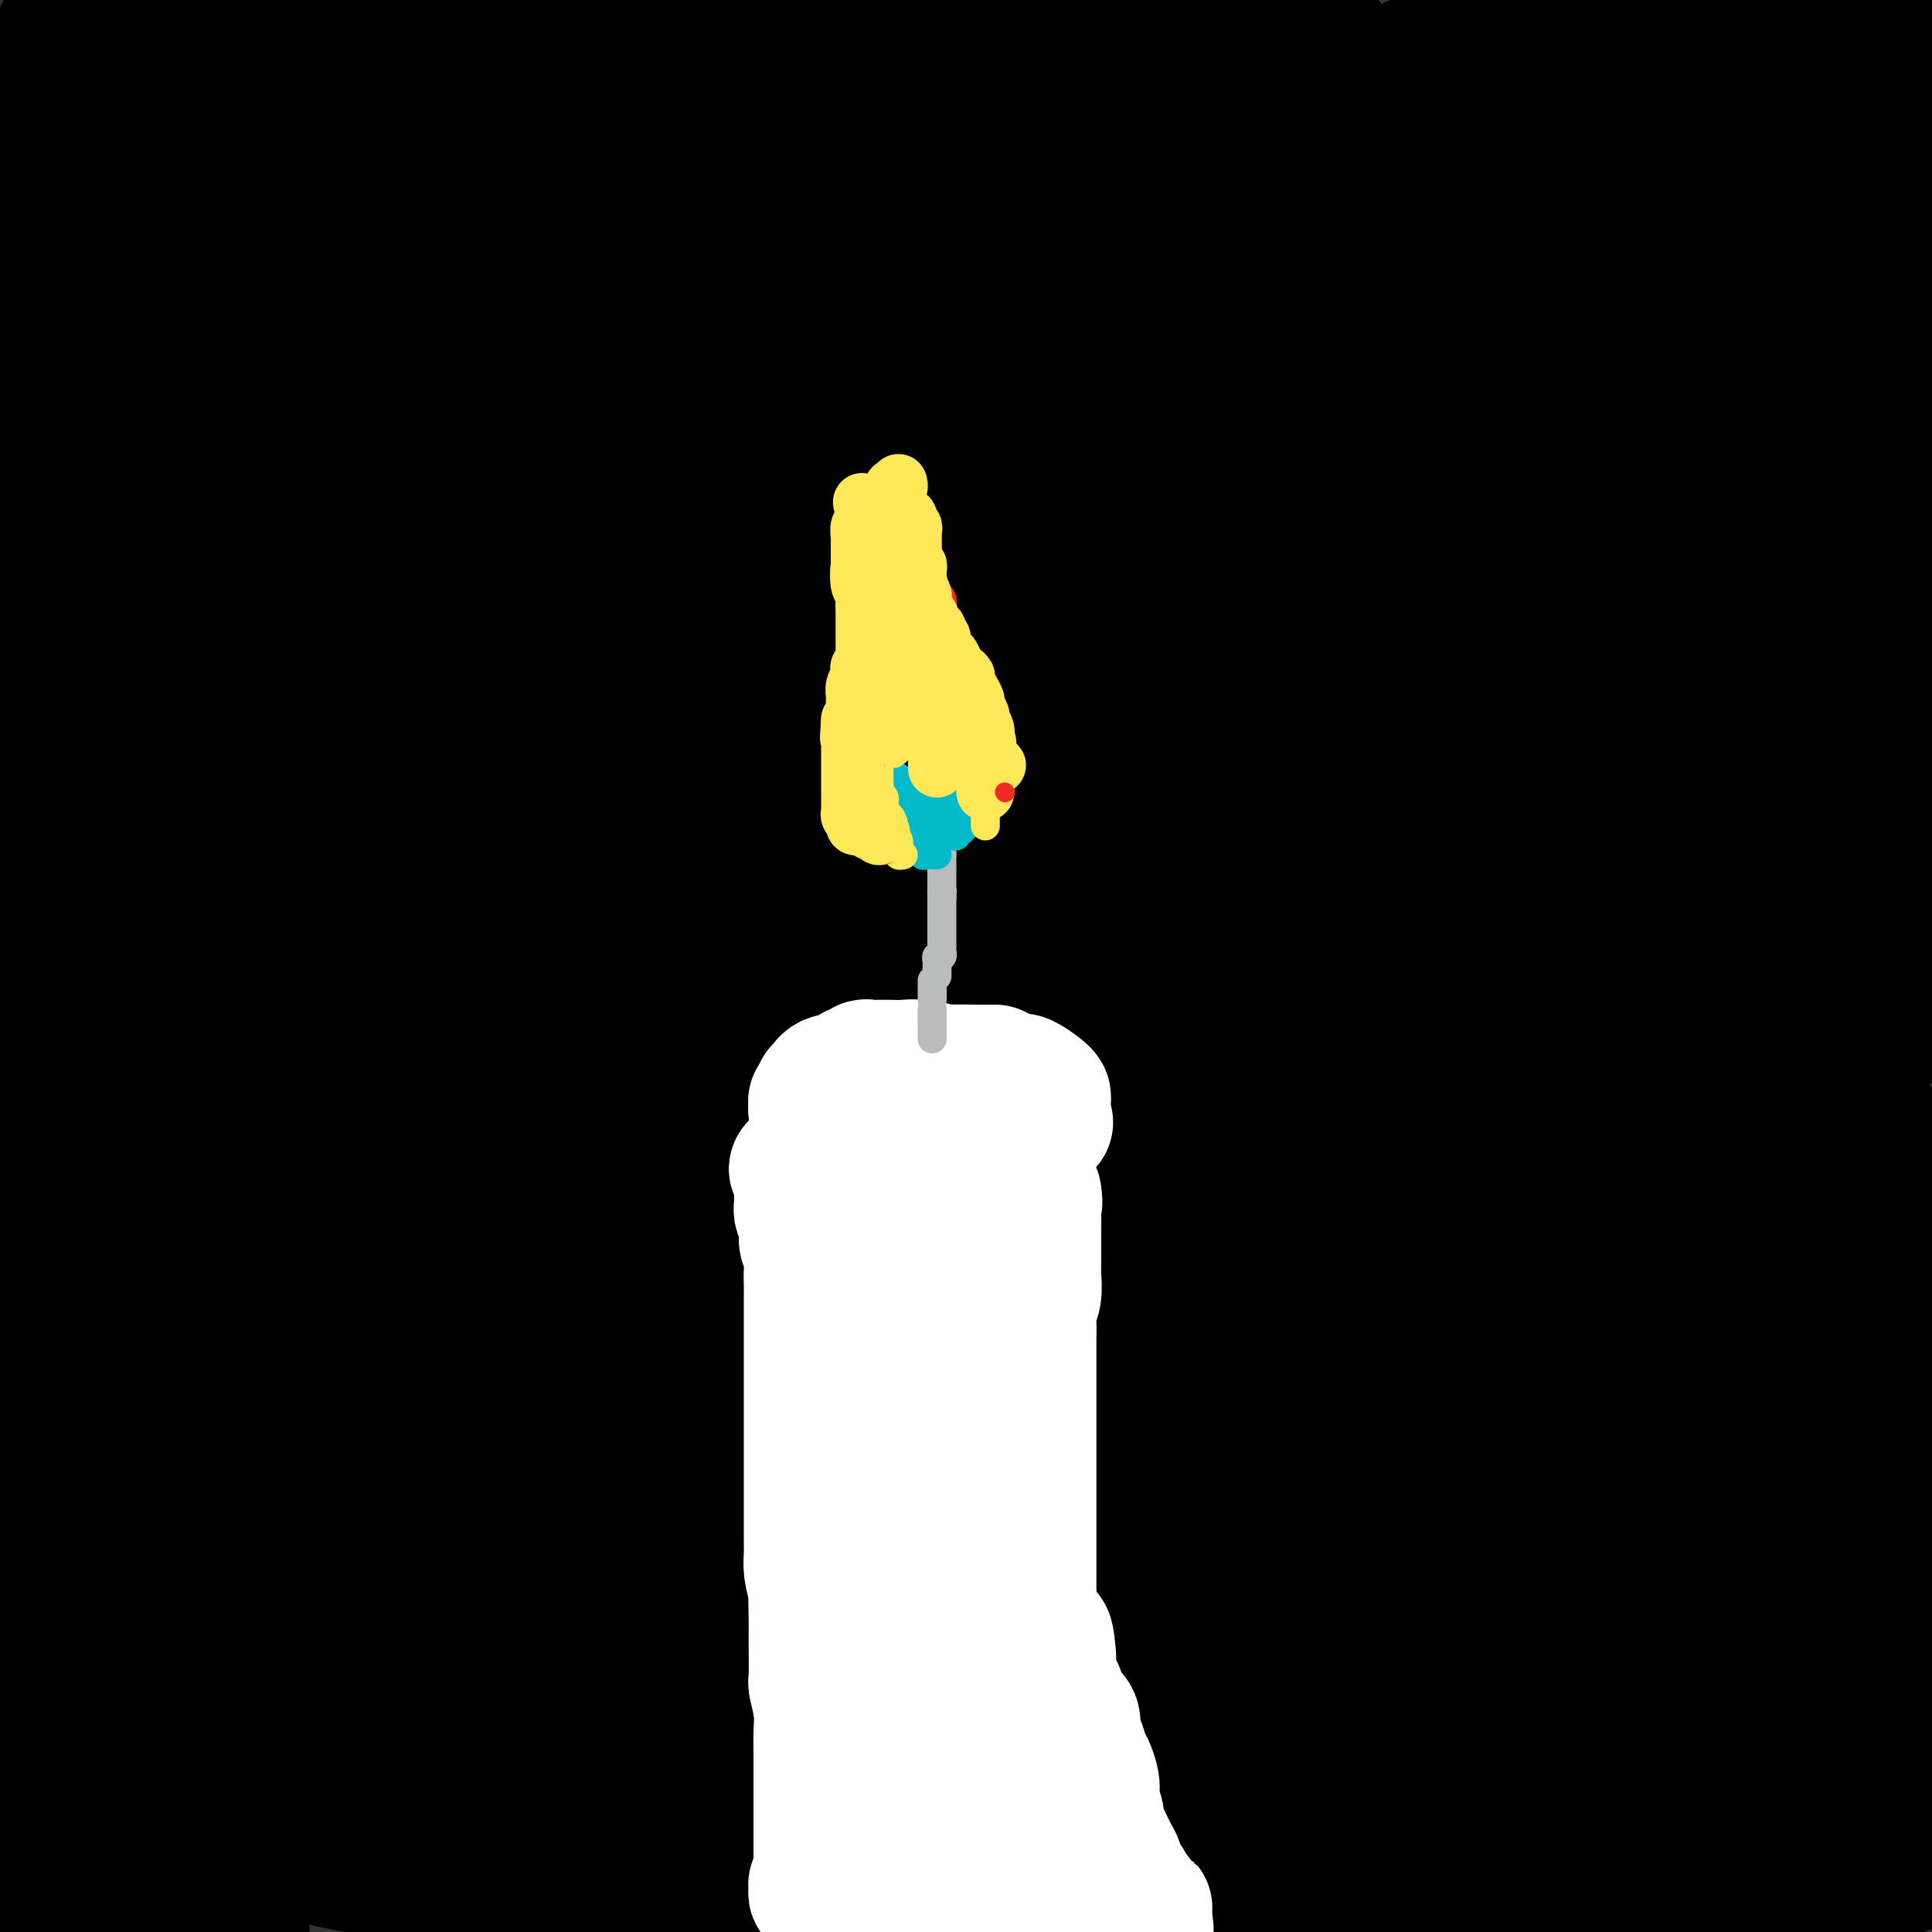 <svg viewBox='0 0 400 400' version='1.1' xmlns='http://www.w3.org/2000/svg' xmlns:xlink='http://www.w3.org/1999/xlink'><rect x="0" y="0" width="400" height="400" fill="#333333" stroke="none"/><g fill='none' stroke='#000000' stroke-width='28' stroke-linecap='round' stroke-linejoin='round'><path d='M327,356c-9.093,-0.917 -18.186,-1.834 -22,-2c-3.814,-0.166 -2.348,0.419 -5,0c-2.652,-0.419 -9.421,-1.841 -17,-3c-7.579,-1.159 -15.968,-2.056 -24,-3c-8.032,-0.944 -15.706,-1.937 -25,-3c-9.294,-1.063 -20.208,-2.197 -30,-3c-9.792,-0.803 -18.462,-1.277 -28,-2c-9.538,-0.723 -19.945,-1.696 -29,-2c-9.055,-0.304 -16.759,0.062 -25,0c-8.241,-0.062 -17.018,-0.553 -25,-1c-7.982,-0.447 -15.169,-0.851 -22,-1c-6.831,-0.149 -13.305,-0.042 -17,0c-3.695,0.042 -4.609,0.018 -5,0c-0.391,-0.018 -0.258,-0.030 0,0c0.258,0.030 0.640,0.102 2,0c1.360,-0.102 3.698,-0.379 7,0c3.302,0.379 7.567,1.413 14,2c6.433,0.587 15.034,0.727 24,1c8.966,0.273 18.298,0.679 28,1c9.702,0.321 19.774,0.555 31,0c11.226,-0.555 23.605,-1.900 35,-3c11.395,-1.100 21.807,-1.955 31,-3c9.193,-1.045 17.168,-2.281 24,-3c6.832,-0.719 12.522,-0.923 16,-1c3.478,-0.077 4.744,-0.029 5,0c0.256,0.029 -0.498,0.038 -1,0c-0.502,-0.038 -0.750,-0.123 -1,0c-0.250,0.123 -0.500,0.456 -2,1c-1.500,0.544 -4.250,1.300 -9,2c-4.750,0.700 -11.500,1.343 -20,2c-8.500,0.657 -18.750,1.329 -29,2'/><path d='M208,337c-15.707,1.354 -23.975,1.238 -36,2c-12.025,0.762 -27.806,2.401 -40,3c-12.194,0.599 -20.802,0.156 -26,0c-5.198,-0.156 -6.986,-0.027 -8,0c-1.014,0.027 -1.255,-0.049 2,0c3.255,0.049 10.006,0.221 20,0c9.994,-0.221 23.229,-0.836 42,-2c18.771,-1.164 43.077,-2.876 67,-5c23.923,-2.124 47.465,-4.659 69,-7c21.535,-2.341 41.065,-4.487 58,-7c16.935,-2.513 31.276,-5.393 38,-7c6.724,-1.607 5.831,-1.940 5,-2c-0.831,-0.060 -1.601,0.154 -4,0c-2.399,-0.154 -6.425,-0.677 -18,-1c-11.575,-0.323 -30.697,-0.447 -53,0c-22.303,0.447 -47.787,1.465 -73,3c-25.213,1.535 -50.154,3.588 -75,5c-24.846,1.412 -49.598,2.185 -69,3c-19.402,0.815 -33.456,1.672 -41,2c-7.544,0.328 -8.580,0.126 -9,0c-0.420,-0.126 -0.224,-0.177 4,0c4.224,0.177 12.477,0.580 30,0c17.523,-0.580 44.315,-2.145 72,-4c27.685,-1.855 56.261,-3.999 92,-8c35.739,-4.001 78.640,-9.857 107,-14c28.360,-4.143 42.180,-6.571 56,-9'/><path d='M328,291c8.887,-0.909 17.774,-1.818 0,0c-17.774,1.818 -62.210,6.363 -100,10c-37.790,3.637 -68.936,6.367 -95,9c-26.064,2.633 -47.046,5.170 -61,6c-13.954,0.830 -20.879,-0.048 -24,0c-3.121,0.048 -2.439,1.023 2,0c4.439,-1.023 12.634,-4.042 26,-7c13.366,-2.958 31.903,-5.854 61,-11c29.097,-5.146 68.754,-12.544 103,-19c34.246,-6.456 63.080,-11.972 86,-17c22.920,-5.028 39.926,-9.568 51,-12c11.074,-2.432 16.218,-2.756 18,-3c1.782,-0.244 0.204,-0.407 -2,0c-2.204,0.407 -5.033,1.384 -18,4c-12.967,2.616 -36.071,6.872 -64,12c-27.929,5.128 -60.682,11.127 -96,18c-35.318,6.873 -73.201,14.620 -111,21c-37.799,6.380 -75.514,11.394 -98,14c-22.486,2.606 -29.743,2.803 -37,3'/><path d='M66,299c-12.655,2.131 -25.310,4.262 0,0c25.310,-4.262 88.583,-14.917 142,-24c53.417,-9.083 96.976,-16.595 134,-22c37.024,-5.405 67.512,-8.702 98,-12'/><path d='M328,276c8.632,-2.192 17.265,-4.384 0,0c-17.265,4.384 -60.427,15.344 -93,22c-32.573,6.656 -54.556,9.006 -67,10c-12.444,0.994 -15.348,0.630 -16,0c-0.652,-0.630 0.950,-1.528 6,-5c5.050,-3.472 13.550,-9.518 32,-18c18.450,-8.482 46.852,-19.399 77,-30c30.148,-10.601 62.042,-20.886 86,-29c23.958,-8.114 39.979,-14.057 56,-20'/><path d='M367,215c9.063,-2.474 18.125,-4.948 0,0c-18.125,4.948 -63.438,17.320 -102,28c-38.562,10.680 -70.373,19.670 -106,28c-35.627,8.330 -75.070,15.999 -97,19c-21.930,3.001 -26.347,1.333 -29,1c-2.653,-0.333 -3.542,0.670 1,-2c4.542,-2.670 14.515,-9.014 31,-16c16.485,-6.986 39.480,-14.615 68,-23c28.520,-8.385 62.563,-17.527 102,-27c39.437,-9.473 84.268,-19.278 114,-25c29.732,-5.722 44.366,-7.361 59,-9'/><path d='M333,223c8.238,-2.532 16.477,-5.064 0,0c-16.477,5.064 -57.668,17.724 -96,29c-38.332,11.276 -73.805,21.169 -104,29c-30.195,7.831 -55.112,13.602 -71,16c-15.888,2.398 -22.748,1.424 -25,1c-2.252,-0.424 0.104,-0.299 6,-4c5.896,-3.701 15.333,-11.229 39,-23c23.667,-11.771 61.564,-27.784 101,-43c39.436,-15.216 80.410,-29.633 117,-42c36.590,-12.367 68.795,-22.683 101,-33'/><path d='M351,156c9.159,-3.155 18.318,-6.310 0,0c-18.318,6.310 -64.114,22.086 -112,39c-47.886,16.914 -97.863,34.967 -132,48c-34.137,13.033 -52.433,21.044 -63,26c-10.567,4.956 -13.405,6.855 -14,8c-0.595,1.145 1.052,1.535 10,-1c8.948,-2.535 25.195,-7.995 48,-17c22.805,-9.005 52.168,-21.554 89,-40c36.832,-18.446 81.135,-42.789 114,-61c32.865,-18.211 54.294,-30.289 70,-40c15.706,-9.711 25.691,-17.056 30,-22c4.309,-4.944 2.943,-7.489 0,-9c-2.943,-1.511 -7.464,-1.989 -18,0c-10.536,1.989 -27.088,6.447 -51,14c-23.912,7.553 -55.183,18.203 -93,34c-37.817,15.797 -82.181,36.742 -118,54c-35.819,17.258 -63.093,30.830 -81,41c-17.907,10.170 -26.447,16.937 -30,20c-3.553,3.063 -2.120,2.423 2,2c4.120,-0.423 10.925,-0.629 28,-6c17.075,-5.371 44.419,-15.907 74,-29c29.581,-13.093 61.400,-28.744 87,-42c25.600,-13.256 44.981,-24.118 61,-34c16.019,-9.882 28.675,-18.784 34,-23c5.325,-4.216 3.319,-3.747 3,-4c-0.319,-0.253 1.047,-1.230 -4,-1c-5.047,0.230 -16.509,1.665 -30,6c-13.491,4.335 -29.010,11.570 -47,22c-17.990,10.430 -38.451,24.053 -58,38c-19.549,13.947 -38.186,28.216 -50,40c-11.814,11.784 -16.804,21.081 -18,27c-1.196,5.919 1.402,8.459 4,11'/><path d='M86,257c3.641,2.764 10.744,4.175 25,2c14.256,-2.175 35.664,-7.934 57,-16c21.336,-8.066 42.598,-18.439 62,-29c19.402,-10.561 36.943,-21.311 50,-32c13.057,-10.689 21.629,-21.318 26,-28c4.371,-6.682 4.540,-9.417 3,-12c-1.540,-2.583 -4.788,-5.014 -14,-6c-9.212,-0.986 -24.388,-0.529 -43,3c-18.612,3.529 -40.661,10.128 -65,18c-24.339,7.872 -50.967,17.017 -80,28c-29.033,10.983 -60.470,23.804 -77,31c-16.530,7.196 -18.154,8.768 -20,10c-1.846,1.232 -3.913,2.125 0,1c3.913,-1.125 13.806,-4.268 31,-11c17.194,-6.732 41.687,-17.052 73,-30c31.313,-12.948 69.445,-28.522 110,-44c40.555,-15.478 83.534,-30.859 114,-41c30.466,-10.141 48.419,-15.040 60,-18c11.581,-2.960 16.791,-3.980 22,-5'/><path d='M392,90c3.258,-1.371 6.516,-2.741 0,0c-6.516,2.741 -22.806,9.594 -64,23c-41.194,13.406 -107.291,33.364 -148,45c-40.709,11.636 -56.031,14.951 -73,18c-16.969,3.049 -35.584,5.834 -43,7c-7.416,1.166 -3.634,0.713 1,-3c4.634,-3.713 10.118,-10.686 32,-22c21.882,-11.314 60.160,-26.969 100,-42c39.840,-15.031 81.240,-29.437 119,-42c37.760,-12.563 71.880,-23.281 106,-34'/><path d='M368,45c7.480,-2.287 14.961,-4.574 0,0c-14.961,4.574 -52.362,16.008 -84,25c-31.638,8.992 -57.512,15.541 -75,20c-17.488,4.459 -26.591,6.826 -30,8c-3.409,1.174 -1.123,1.154 2,0c3.123,-1.154 7.085,-3.443 19,-8c11.915,-4.557 31.785,-11.381 56,-19c24.215,-7.619 52.776,-16.034 78,-23c25.224,-6.966 47.112,-12.483 69,-18'/><path d='M375,38c6.698,-1.651 13.396,-3.303 0,0c-13.396,3.303 -46.888,11.560 -81,19c-34.112,7.440 -68.846,14.062 -93,18c-24.154,3.938 -37.728,5.191 -45,6c-7.272,0.809 -8.242,1.174 -7,0c1.242,-1.174 4.698,-3.886 14,-8c9.302,-4.114 24.452,-9.628 44,-16c19.548,-6.372 43.494,-13.600 73,-21c29.506,-7.400 64.573,-14.971 88,-20c23.427,-5.029 35.213,-7.514 47,-10'/><path d='M350,30c5.574,-1.707 11.149,-3.413 0,0c-11.149,3.413 -39.021,11.947 -66,20c-26.979,8.053 -53.064,15.627 -76,22c-22.936,6.373 -42.722,11.547 -56,15c-13.278,3.453 -20.048,5.187 -23,6c-2.952,0.813 -2.086,0.704 1,0c3.086,-0.704 8.391,-2.005 21,-6c12.609,-3.995 32.521,-10.684 53,-17c20.479,-6.316 41.526,-12.261 61,-18c19.474,-5.739 37.377,-11.274 53,-16c15.623,-4.726 28.968,-8.642 35,-10c6.032,-1.358 4.752,-0.157 5,0c0.248,0.157 2.024,-0.729 -3,0c-5.024,0.729 -16.849,3.074 -32,6c-15.151,2.926 -33.629,6.433 -56,11c-22.371,4.567 -48.636,10.193 -80,17c-31.364,6.807 -67.829,14.794 -97,20c-29.171,5.206 -51.049,7.630 -67,9c-15.951,1.370 -25.976,1.685 -36,2'/><path d='M0,75c-0.604,-1.490 -1.209,-2.980 0,0c1.209,2.980 4.231,10.430 8,18c3.769,7.570 8.284,15.260 12,21c3.716,5.740 6.632,9.532 9,13c2.368,3.468 4.188,6.614 5,8c0.812,1.386 0.614,1.012 1,1c0.386,-0.012 1.354,0.339 2,-1c0.646,-1.339 0.971,-4.367 1,-9c0.029,-4.633 -0.236,-10.871 0,-17c0.236,-6.129 0.973,-12.149 1,-19c0.027,-6.851 -0.655,-14.534 -2,-22c-1.345,-7.466 -3.351,-14.714 -5,-20c-1.649,-5.286 -2.939,-8.610 -4,-10c-1.061,-1.390 -1.891,-0.845 -2,-1c-0.109,-0.155 0.504,-1.009 0,1c-0.504,2.009 -2.123,6.881 -3,13c-0.877,6.119 -1.011,13.485 -2,25c-0.989,11.515 -2.833,27.178 -4,42c-1.167,14.822 -1.656,28.804 -2,44c-0.344,15.196 -0.543,31.607 1,50c1.543,18.393 4.829,38.769 8,56c3.171,17.231 6.227,31.319 9,45c2.773,13.681 5.265,26.957 8,39c2.735,12.043 5.714,22.853 7,30c1.286,7.147 0.877,10.630 1,13c0.123,2.370 0.776,3.628 1,4c0.224,0.372 0.020,-0.141 0,-1c-0.020,-0.859 0.144,-2.064 0,-5c-0.144,-2.936 -0.595,-7.601 0,-15c0.595,-7.399 2.237,-17.530 3,-27c0.763,-9.470 0.647,-18.277 1,-27c0.353,-8.723 1.177,-17.361 2,-26'/><path d='M56,298c1.141,-19.377 0.993,-17.320 1,-19c0.007,-1.680 0.169,-7.097 0,-9c-0.169,-1.903 -0.670,-0.291 -1,0c-0.330,0.291 -0.490,-0.737 -1,2c-0.510,2.737 -1.370,9.241 -3,16c-1.630,6.759 -4.031,13.773 -7,23c-2.969,9.227 -6.506,20.668 -9,31c-2.494,10.332 -3.947,19.556 -5,27c-1.053,7.444 -1.708,13.108 -2,17c-0.292,3.892 -0.223,6.014 0,7c0.223,0.986 0.598,0.838 1,1c0.402,0.162 0.831,0.636 1,0c0.169,-0.636 0.077,-2.381 0,-5c-0.077,-2.619 -0.139,-6.113 0,-9c0.139,-2.887 0.477,-5.169 0,-8c-0.477,-2.831 -1.771,-6.212 -3,-8c-1.229,-1.788 -2.394,-1.983 -3,-2c-0.606,-0.017 -0.654,0.144 -1,0c-0.346,-0.144 -0.991,-0.594 -1,0c-0.009,0.594 0.616,2.233 2,4c1.384,1.767 3.526,3.664 7,6c3.474,2.336 8.278,5.111 17,8c8.722,2.889 21.360,5.891 35,8c13.640,2.109 28.282,3.326 43,4c14.718,0.674 29.513,0.804 48,1c18.487,0.196 40.666,0.456 59,0c18.334,-0.456 32.821,-1.628 45,-3c12.179,-1.372 22.048,-2.945 28,-4c5.952,-1.055 7.987,-1.592 9,-2c1.013,-0.408 1.004,-0.688 0,-1c-1.004,-0.312 -3.002,-0.656 -5,-1'/><path d='M311,382c-3.617,-0.341 -10.160,-0.195 -18,0c-7.840,0.195 -16.976,0.439 -28,1c-11.024,0.561 -23.934,1.439 -40,3c-16.066,1.561 -35.287,3.805 -53,6c-17.713,2.195 -33.918,4.341 -48,6c-14.082,1.659 -26.041,2.829 -38,4'/><path d='M248,396c-5.627,0.447 -11.255,0.894 0,0c11.255,-0.894 39.392,-3.128 60,-5c20.608,-1.872 33.687,-3.381 44,-5c10.313,-1.619 17.861,-3.348 21,-4c3.139,-0.652 1.869,-0.227 1,0c-0.869,0.227 -1.335,0.256 -6,0c-4.665,-0.256 -13.527,-0.799 -25,-1c-11.473,-0.201 -25.555,-0.061 -40,0c-14.445,0.061 -29.252,0.045 -48,1c-18.748,0.955 -41.438,2.883 -60,4c-18.562,1.117 -32.997,1.424 -44,2c-11.003,0.576 -18.574,1.422 -22,2c-3.426,0.578 -2.707,0.890 -2,1c0.707,0.110 1.402,0.019 6,0c4.598,-0.019 13.098,0.035 26,0c12.902,-0.035 30.206,-0.159 48,-1c17.794,-0.841 36.079,-2.401 55,-4c18.921,-1.599 38.479,-3.238 59,-5c20.521,-1.762 42.006,-3.646 56,-5c13.994,-1.354 20.497,-2.177 27,-3'/><path d='M390,371c2.674,-0.106 5.347,-0.213 0,0c-5.347,0.213 -18.716,0.745 -35,2c-16.284,1.255 -35.484,3.233 -54,5c-18.516,1.767 -36.347,3.323 -56,4c-19.653,0.677 -41.127,0.473 -57,0c-15.873,-0.473 -26.143,-1.217 -32,-2c-5.857,-0.783 -7.299,-1.607 -8,-2c-0.701,-0.393 -0.660,-0.357 2,-1c2.660,-0.643 7.938,-1.967 16,-3c8.062,-1.033 18.908,-1.776 34,-3c15.092,-1.224 34.431,-2.930 51,-5c16.569,-2.070 30.369,-4.506 44,-7c13.631,-2.494 27.095,-5.048 36,-7c8.905,-1.952 13.251,-3.302 15,-4c1.749,-0.698 0.900,-0.745 0,-1c-0.900,-0.255 -1.851,-0.720 -6,-1c-4.149,-0.280 -11.496,-0.376 -23,0c-11.504,0.376 -27.167,1.222 -43,3c-15.833,1.778 -31.838,4.486 -49,7c-17.162,2.514 -35.481,4.835 -55,7c-19.519,2.165 -40.237,4.176 -55,6c-14.763,1.824 -23.570,3.462 -28,4c-4.430,0.538 -4.482,-0.025 -4,0c0.482,0.025 1.498,0.637 7,0c5.502,-0.637 15.491,-2.525 28,-4c12.509,-1.475 27.540,-2.539 49,-5c21.460,-2.461 49.350,-6.319 75,-10c25.650,-3.681 49.060,-7.183 71,-10c21.940,-2.817 42.412,-4.948 57,-7c14.588,-2.052 23.294,-4.026 32,-6'/><path d='M364,334c4.385,-0.651 8.771,-1.303 0,0c-8.771,1.303 -30.698,4.559 -53,8c-22.302,3.441 -44.978,7.066 -73,11c-28.022,3.934 -61.390,8.175 -87,11c-25.610,2.825 -43.463,4.232 -58,5c-14.537,0.768 -25.759,0.895 -32,1c-6.241,0.105 -7.502,0.186 -8,0c-0.498,-0.186 -0.234,-0.640 2,-2c2.234,-1.360 6.438,-3.626 13,-6c6.562,-2.374 15.483,-4.856 26,-8c10.517,-3.144 22.631,-6.949 32,-10c9.369,-3.051 15.994,-5.347 20,-7c4.006,-1.653 5.394,-2.662 6,-3c0.606,-0.338 0.431,-0.005 0,0c-0.431,0.005 -1.118,-0.319 -6,1c-4.882,1.319 -13.958,4.280 -23,8c-9.042,3.720 -18.051,8.200 -29,13c-10.949,4.800 -23.839,9.919 -34,14c-10.161,4.081 -17.595,7.124 -22,9c-4.405,1.876 -5.783,2.585 -6,3c-0.217,0.415 0.727,0.537 2,0c1.273,-0.537 2.873,-1.733 7,-5c4.127,-3.267 10.779,-8.606 16,-14c5.221,-5.394 9.010,-10.842 12,-16c2.990,-5.158 5.180,-10.025 6,-14c0.820,-3.975 0.271,-7.057 0,-9c-0.271,-1.943 -0.263,-2.747 -1,-3c-0.737,-0.253 -2.220,0.046 -4,2c-1.780,1.954 -3.859,5.565 -6,10c-2.141,4.435 -4.346,9.694 -8,17c-3.654,7.306 -8.758,16.659 -12,24c-3.242,7.341 -4.621,12.671 -6,18'/><path d='M38,392c-4.667,11.667 -3.333,11.333 -2,11'/><path d='M35,389c0.167,0.798 0.334,1.597 0,0c-0.334,-1.597 -1.168,-5.588 -2,-11c-0.832,-5.412 -1.663,-12.244 -3,-19c-1.337,-6.756 -3.181,-13.435 -5,-22c-1.819,-8.565 -3.611,-19.016 -5,-28c-1.389,-8.984 -2.373,-16.500 -3,-24c-0.627,-7.500 -0.897,-14.984 -1,-20c-0.103,-5.016 -0.038,-7.564 0,-9c0.038,-1.436 0.049,-1.760 0,-2c-0.049,-0.240 -0.157,-0.398 0,1c0.157,1.398 0.578,4.350 1,8c0.422,3.650 0.846,7.997 1,15c0.154,7.003 0.037,16.662 0,26c-0.037,9.338 0.004,18.353 -1,27c-1.004,8.647 -3.054,16.924 -4,25c-0.946,8.076 -0.789,15.950 -1,22c-0.211,6.050 -0.790,10.277 -1,12c-0.210,1.723 -0.050,0.944 0,1c0.050,0.056 -0.011,0.948 0,0c0.011,-0.948 0.094,-3.735 0,-8c-0.094,-4.265 -0.365,-10.009 -1,-16c-0.635,-5.991 -1.632,-12.228 -3,-21c-1.368,-8.772 -3.105,-20.078 -5,-30c-1.895,-9.922 -3.947,-18.461 -6,-27'/><path d='M0,317c-0.162,-2.831 -0.324,-5.662 0,0c0.324,5.662 1.134,19.816 2,30c0.866,10.184 1.790,16.399 2,22c0.210,5.601 -0.292,10.587 0,14c0.292,3.413 1.379,5.252 2,6c0.621,0.748 0.775,0.406 1,0c0.225,-0.406 0.522,-0.874 1,-4c0.478,-3.126 1.139,-8.909 2,-15c0.861,-6.091 1.922,-12.490 3,-20c1.078,-7.510 2.174,-16.133 3,-27c0.826,-10.867 1.384,-23.980 2,-35c0.616,-11.020 1.290,-19.947 2,-29c0.710,-9.053 1.454,-18.233 2,-26c0.546,-7.767 0.892,-14.120 1,-19c0.108,-4.880 -0.023,-8.287 0,-10c0.023,-1.713 0.198,-1.733 0,-2c-0.198,-0.267 -0.771,-0.780 -1,0c-0.229,0.780 -0.113,2.853 0,6c0.113,3.147 0.224,7.368 0,14c-0.224,6.632 -0.783,15.673 -2,24c-1.217,8.327 -3.093,15.938 -5,24c-1.907,8.062 -3.845,16.574 -5,23c-1.155,6.426 -1.528,10.767 -2,14c-0.472,3.233 -1.044,5.359 -1,5c0.044,-0.359 0.705,-3.204 1,-7c0.295,-3.796 0.223,-8.545 1,-14c0.777,-5.455 2.404,-11.617 3,-19c0.596,-7.383 0.160,-15.988 0,-24c-0.160,-8.012 -0.046,-15.432 0,-21c0.046,-5.568 0.023,-9.284 0,-13'/><path d='M12,214c-0.166,-10.567 -0.583,-7.984 -1,-7c-0.417,0.984 -0.836,0.370 -1,0c-0.164,-0.370 -0.072,-0.496 0,1c0.072,1.496 0.125,4.615 0,9c-0.125,4.385 -0.426,10.036 -1,15c-0.574,4.964 -1.419,9.242 -2,14c-0.581,4.758 -0.898,9.996 -1,13c-0.102,3.004 0.010,3.773 0,4c-0.010,0.227 -0.143,-0.087 0,-1c0.143,-0.913 0.564,-2.424 1,-5c0.436,-2.576 0.889,-6.217 1,-10c0.111,-3.783 -0.120,-7.709 0,-14c0.120,-6.291 0.592,-14.949 1,-22c0.408,-7.051 0.752,-12.495 1,-18c0.248,-5.505 0.401,-11.070 1,-18c0.599,-6.930 1.645,-15.227 2,-23c0.355,-7.773 0.020,-15.024 0,-22c-0.020,-6.976 0.276,-13.676 0,-21c-0.276,-7.324 -1.124,-15.272 -2,-22c-0.876,-6.728 -1.781,-12.236 -3,-18c-1.219,-5.764 -2.751,-11.783 -4,-17c-1.249,-5.217 -2.214,-9.634 -3,-13c-0.786,-3.366 -1.393,-5.683 -2,-8'/><path d='M1,18c-0.185,0.114 -0.370,0.228 0,0c0.370,-0.228 1.296,-0.798 3,-1c1.704,-0.202 4.188,-0.034 7,0c2.812,0.034 5.953,-0.064 11,0c5.047,0.064 12.000,0.291 19,1c7.000,0.709 14.046,1.901 22,3c7.954,1.099 16.814,2.104 27,3c10.186,0.896 21.697,1.681 32,2c10.303,0.319 19.398,0.171 29,0c9.602,-0.171 19.709,-0.364 30,-1c10.291,-0.636 20.764,-1.714 30,-3c9.236,-1.286 17.236,-2.779 24,-4c6.764,-1.221 12.294,-2.170 17,-3c4.706,-0.830 8.588,-1.541 11,-2c2.412,-0.459 3.354,-0.667 4,-1c0.646,-0.333 0.995,-0.790 1,-1c0.005,-0.210 -0.335,-0.172 -1,0c-0.665,0.172 -1.657,0.479 -4,1c-2.343,0.521 -6.038,1.257 -11,2c-4.962,0.743 -11.191,1.493 -19,3c-7.809,1.507 -17.198,3.771 -29,5c-11.802,1.229 -26.015,1.425 -39,2c-12.985,0.575 -24.740,1.531 -37,2c-12.260,0.469 -25.026,0.452 -35,0c-9.974,-0.452 -17.157,-1.340 -23,-2c-5.843,-0.660 -10.347,-1.094 -13,-2c-2.653,-0.906 -3.454,-2.284 -4,-3c-0.546,-0.716 -0.837,-0.769 -1,-1c-0.163,-0.231 -0.198,-0.639 0,-1c0.198,-0.361 0.628,-0.675 1,-1c0.372,-0.325 0.686,-0.663 1,-1'/><path d='M54,15c-0.506,-1.249 -0.270,-0.870 0,-1c0.270,-0.130 0.572,-0.767 1,-1c0.428,-0.233 0.980,-0.062 1,0c0.020,0.062 -0.491,0.017 1,0c1.491,-0.017 4.986,-0.004 7,0c2.014,0.004 2.547,0.001 5,0c2.453,-0.001 6.824,-0.000 11,0c4.176,0.000 8.155,-0.000 14,0c5.845,0.000 13.555,0.001 21,0c7.445,-0.001 14.624,-0.002 22,0c7.376,0.002 14.947,0.009 24,0c9.053,-0.009 19.586,-0.035 29,0c9.414,0.035 17.710,0.129 26,0c8.290,-0.129 16.576,-0.481 24,-1c7.424,-0.519 13.987,-1.205 19,-2c5.013,-0.795 8.476,-1.698 11,-2c2.524,-0.302 4.109,-0.001 4,0c-0.109,0.001 -1.912,-0.298 -5,0c-3.088,0.298 -7.460,1.193 -13,2c-5.540,0.807 -12.247,1.526 -21,2c-8.753,0.474 -19.553,0.701 -35,1c-15.447,0.299 -35.543,0.668 -54,1c-18.457,0.332 -35.277,0.628 -52,1c-16.723,0.372 -33.349,0.821 -51,1c-17.651,0.179 -36.325,0.090 -55,0'/><path d='M12,19c-3.085,-0.081 -6.171,-0.162 0,0c6.171,0.162 21.598,0.568 36,1c14.402,0.432 27.779,0.889 39,1c11.221,0.111 20.286,-0.123 28,0c7.714,0.123 14.075,0.604 19,1c4.925,0.396 8.413,0.708 10,1c1.587,0.292 1.274,0.565 1,1c-0.274,0.435 -0.510,1.031 -3,2c-2.490,0.969 -7.235,2.312 -14,4c-6.765,1.688 -15.550,3.720 -26,6c-10.450,2.280 -22.564,4.807 -36,8c-13.436,3.193 -28.194,7.052 -40,10c-11.806,2.948 -20.659,4.985 -26,6c-5.341,1.015 -7.171,1.007 -9,1'/><path d='M2,55c-1.441,0.699 -2.882,1.399 0,0c2.882,-1.399 10.086,-4.896 24,-11c13.914,-6.104 34.538,-14.813 44,-19c9.462,-4.187 7.762,-3.850 10,-5c2.238,-1.150 8.413,-3.787 11,-5c2.587,-1.213 1.587,-1.000 1,-1c-0.587,0.000 -0.761,-0.211 -2,0c-1.239,0.211 -3.541,0.844 -8,3c-4.459,2.156 -11.073,5.835 -18,10c-6.927,4.165 -14.166,8.815 -21,13c-6.834,4.185 -13.264,7.903 -18,12c-4.736,4.097 -7.778,8.573 -9,11c-1.222,2.427 -0.623,2.805 0,3c0.623,0.195 1.271,0.207 5,0c3.729,-0.207 10.540,-0.632 17,-3c6.460,-2.368 12.571,-6.677 19,-11c6.429,-4.323 13.177,-8.660 18,-13c4.823,-4.340 7.723,-8.683 9,-11c1.277,-2.317 0.933,-2.607 1,-3c0.067,-0.393 0.546,-0.888 -1,-1c-1.546,-0.112 -5.117,0.158 -9,2c-3.883,1.842 -8.079,5.256 -13,10c-4.921,4.744 -10.566,10.818 -18,20c-7.434,9.182 -16.655,21.472 -24,33c-7.345,11.528 -12.813,22.294 -17,33c-4.187,10.706 -7.094,21.353 -10,32'/><path d='M0,202c-1.270,-0.832 -2.541,-1.664 0,0c2.541,1.664 8.893,5.822 13,8c4.107,2.178 5.967,2.374 9,1c3.033,-1.374 7.238,-4.320 10,-8c2.762,-3.680 4.080,-8.094 5,-13c0.920,-4.906 1.441,-10.306 2,-17c0.559,-6.694 1.155,-14.684 1,-22c-0.155,-7.316 -1.061,-13.960 -2,-20c-0.939,-6.040 -1.911,-11.478 -3,-16c-1.089,-4.522 -2.294,-8.128 -3,-10c-0.706,-1.872 -0.914,-2.009 -1,-2c-0.086,0.009 -0.050,0.165 0,1c0.050,0.835 0.114,2.347 0,5c-0.114,2.653 -0.405,6.445 0,12c0.405,5.555 1.506,12.874 2,20c0.494,7.126 0.381,14.059 1,21c0.619,6.941 1.970,13.890 3,19c1.030,5.110 1.739,8.379 3,10c1.261,1.621 3.075,1.592 4,2c0.925,0.408 0.961,1.252 2,0c1.039,-1.252 3.080,-4.599 6,-10c2.920,-5.401 6.717,-12.856 12,-21c5.283,-8.144 12.051,-16.977 19,-25c6.949,-8.023 14.077,-15.234 23,-23c8.923,-7.766 19.639,-16.085 29,-22c9.361,-5.915 17.366,-9.425 25,-13c7.634,-3.575 14.898,-7.213 21,-9c6.102,-1.787 11.041,-1.722 13,-2c1.959,-0.278 0.937,-0.899 1,-1c0.063,-0.101 1.209,0.319 -1,2c-2.209,1.681 -7.774,4.623 -16,8c-8.226,3.377 -19.113,7.188 -30,11'/><path d='M148,88c-14.064,6.048 -26.225,11.168 -42,17c-15.775,5.832 -35.163,12.375 -51,18c-15.837,5.625 -28.121,10.331 -36,13c-7.879,2.669 -11.352,3.300 -13,4c-1.648,0.700 -1.469,1.470 1,1c2.469,-0.470 7.230,-2.181 16,-5c8.770,-2.819 21.550,-6.747 38,-13c16.450,-6.253 36.571,-14.830 55,-22c18.429,-7.170 35.165,-12.932 51,-19c15.835,-6.068 30.768,-12.442 41,-16c10.232,-3.558 15.762,-4.301 18,-5c2.238,-0.699 1.185,-1.353 0,-1c-1.185,0.353 -2.502,1.712 -9,6c-6.498,4.288 -18.177,11.505 -31,19c-12.823,7.495 -26.792,15.269 -40,23c-13.208,7.731 -25.657,15.419 -37,22c-11.343,6.581 -21.581,12.057 -26,15c-4.419,2.943 -3.018,3.355 -3,4c0.018,0.645 -1.347,1.524 2,0c3.347,-1.524 11.406,-5.451 20,-10c8.594,-4.549 17.722,-9.719 30,-16c12.278,-6.281 27.705,-13.673 41,-20c13.295,-6.327 24.458,-11.588 34,-16c9.542,-4.412 17.463,-7.974 22,-10c4.537,-2.026 5.690,-2.517 6,-3c0.310,-0.483 -0.223,-0.958 -3,0c-2.777,0.958 -7.799,3.348 -15,7c-7.201,3.652 -16.580,8.567 -29,15c-12.420,6.433 -27.882,14.386 -42,22c-14.118,7.614 -26.891,14.890 -36,20c-9.109,5.110 -14.555,8.055 -20,11'/><path d='M90,149c-23.160,12.466 -8.561,6.131 -2,4c6.561,-2.131 5.085,-0.057 9,0c3.915,0.057 13.223,-1.901 27,-5c13.777,-3.099 32.025,-7.339 50,-11c17.975,-3.661 35.678,-6.744 52,-10c16.322,-3.256 31.264,-6.687 43,-9c11.736,-2.313 20.265,-3.509 24,-4c3.735,-0.491 2.675,-0.277 2,0c-0.675,0.277 -0.964,0.618 -7,4c-6.036,3.382 -17.820,9.805 -32,16c-14.180,6.195 -30.758,12.161 -50,20c-19.242,7.839 -41.148,17.551 -64,26c-22.852,8.449 -46.651,15.635 -62,20c-15.349,4.365 -22.249,5.911 -26,7c-3.751,1.089 -4.352,1.723 -2,0c2.352,-1.723 7.658,-5.802 17,-11c9.342,-5.198 22.720,-11.516 39,-19c16.280,-7.484 35.463,-16.133 57,-25c21.537,-8.867 45.427,-17.951 64,-24c18.573,-6.049 31.829,-9.061 41,-11c9.171,-1.939 14.259,-2.804 17,-3c2.741,-0.196 3.137,0.276 1,3c-2.137,2.724 -6.805,7.701 -14,14c-7.195,6.299 -16.917,13.920 -32,24c-15.083,10.080 -35.526,22.621 -53,33c-17.474,10.379 -31.980,18.598 -43,25c-11.020,6.402 -18.555,10.989 -22,13c-3.445,2.011 -2.800,1.446 -1,1c1.800,-0.446 4.754,-0.774 12,-4c7.246,-3.226 18.785,-9.350 35,-17c16.215,-7.650 37.108,-16.825 58,-26'/><path d='M228,180c25.837,-11.890 38.430,-18.616 53,-26c14.570,-7.384 31.118,-15.428 44,-22c12.882,-6.572 22.099,-11.672 26,-14c3.901,-2.328 2.486,-1.884 2,-2c-0.486,-0.116 -0.042,-0.793 -5,2c-4.958,2.793 -15.316,9.056 -27,16c-11.684,6.944 -24.692,14.571 -38,22c-13.308,7.429 -26.915,14.661 -39,21c-12.085,6.339 -22.650,11.784 -27,14c-4.350,2.216 -2.487,1.202 -1,1c1.487,-0.202 2.597,0.407 10,-3c7.403,-3.407 21.098,-10.831 36,-18c14.902,-7.169 31.012,-14.084 47,-22c15.988,-7.916 31.854,-16.833 47,-25c15.146,-8.167 29.573,-15.583 44,-23'/><path d='M399,133c1.066,-2.545 2.132,-5.091 0,0c-2.132,5.091 -7.463,17.818 -11,29c-3.537,11.182 -5.281,20.818 -7,31c-1.719,10.182 -3.413,20.909 -4,30c-0.587,9.091 -0.066,16.545 1,23c1.066,6.455 2.676,11.911 4,16c1.324,4.089 2.360,6.811 3,8c0.640,1.189 0.882,0.845 1,1c0.118,0.155 0.111,0.809 0,-1c-0.111,-1.809 -0.328,-6.082 -1,-11c-0.672,-4.918 -1.800,-10.482 -3,-17c-1.200,-6.518 -2.472,-13.990 -4,-23c-1.528,-9.010 -3.314,-19.557 -5,-30c-1.686,-10.443 -3.274,-20.783 -4,-30c-0.726,-9.217 -0.589,-17.311 -1,-25c-0.411,-7.689 -1.370,-14.973 -2,-20c-0.630,-5.027 -0.932,-7.797 -1,-9c-0.068,-1.203 0.099,-0.838 0,-1c-0.099,-0.162 -0.463,-0.850 0,1c0.463,1.850 1.752,6.237 3,13c1.248,6.763 2.456,15.901 4,26c1.544,10.099 3.425,21.159 5,35c1.575,13.841 2.845,30.462 5,46c2.155,15.538 5.196,29.991 8,47c2.804,17.009 5.373,36.574 8,53c2.627,16.426 5.314,29.713 8,43'/><path d='M378,391c0.891,0.564 1.781,1.128 0,0c-1.781,-1.128 -6.235,-3.949 -10,-6c-3.765,-2.051 -6.841,-3.331 -9,-4c-2.159,-0.669 -3.401,-0.726 -4,-1c-0.599,-0.274 -0.557,-0.766 0,-1c0.557,-0.234 1.627,-0.209 3,0c1.373,0.209 3.048,0.602 6,1c2.952,0.398 7.179,0.799 13,1c5.821,0.201 13.234,0.200 20,0c6.766,-0.200 12.883,-0.600 19,-1'/><path d='M397,378c2.326,-0.332 4.652,-0.664 0,0c-4.652,0.664 -16.282,2.323 -27,4c-10.718,1.677 -20.523,3.370 -28,5c-7.477,1.630 -12.626,3.197 -15,4c-2.374,0.803 -1.974,0.843 -2,1c-0.026,0.157 -0.479,0.432 1,1c1.479,0.568 4.891,1.431 9,2c4.109,0.569 8.914,0.846 17,0c8.086,-0.846 19.453,-2.813 29,-5c9.547,-2.187 17.273,-4.593 25,-7'/><path d='M384,376c2.243,-0.278 4.486,-0.557 0,0c-4.486,0.557 -15.702,1.949 -23,3c-7.298,1.051 -10.679,1.760 -12,2c-1.321,0.240 -0.583,0.009 0,-1c0.583,-1.009 1.012,-2.796 4,-6c2.988,-3.204 8.535,-7.824 15,-14c6.465,-6.176 13.847,-13.907 21,-21c7.153,-7.093 14.076,-13.546 21,-20'/><path d='M378,321c1.916,-1.541 3.832,-3.083 0,0c-3.832,3.083 -13.412,10.789 -19,16c-5.588,5.211 -7.185,7.927 -8,10c-0.815,2.073 -0.847,3.504 1,4c1.847,0.496 5.574,0.057 11,0c5.426,-0.057 12.550,0.270 19,-1c6.450,-1.270 12.225,-4.135 18,-7'/><path d='M379,338c2.788,-0.532 5.576,-1.065 0,0c-5.576,1.065 -19.516,3.726 -28,5c-8.484,1.274 -11.514,1.159 -13,1c-1.486,-0.159 -1.430,-0.363 -1,-2c0.430,-1.637 1.232,-4.707 4,-10c2.768,-5.293 7.501,-12.808 13,-20c5.499,-7.192 11.763,-14.062 18,-22c6.237,-7.938 12.449,-16.945 17,-24c4.551,-7.055 7.443,-12.159 9,-16c1.557,-3.841 1.778,-6.421 2,-9'/><path d='M395,240c0.604,-0.178 1.208,-0.356 0,0c-1.208,0.356 -4.229,1.244 -11,7c-6.771,5.756 -17.293,16.378 -22,21c-4.707,4.622 -3.600,3.244 -4,4c-0.400,0.756 -2.309,3.647 -3,5c-0.691,1.353 -0.165,1.169 1,1c1.165,-0.169 2.970,-0.324 5,-2c2.030,-1.676 4.285,-4.873 7,-8c2.715,-3.127 5.891,-6.185 9,-10c3.109,-3.815 6.153,-8.386 8,-12c1.847,-3.614 2.499,-6.272 3,-8c0.501,-1.728 0.852,-2.526 1,-3c0.148,-0.474 0.094,-0.623 0,-1c-0.094,-0.377 -0.229,-0.981 -1,0c-0.771,0.981 -2.179,3.548 -4,7c-1.821,3.452 -4.056,7.789 -7,13c-2.944,5.211 -6.596,11.295 -10,18c-3.404,6.705 -6.559,14.032 -8,20c-1.441,5.968 -1.169,10.576 -1,13c0.169,2.424 0.236,2.663 1,3c0.764,0.337 2.225,0.771 5,-1c2.775,-1.771 6.862,-5.746 11,-11c4.138,-5.254 8.325,-11.787 13,-20c4.675,-8.213 9.837,-18.107 15,-28'/><path d='M398,154c0.276,0.984 0.552,1.969 0,0c-0.552,-1.969 -1.933,-6.891 -3,-12c-1.067,-5.109 -1.821,-10.407 -3,-15c-1.179,-4.593 -2.784,-8.483 -4,-12c-1.216,-3.517 -2.044,-6.661 -3,-9c-0.956,-2.339 -2.041,-3.872 -3,-5c-0.959,-1.128 -1.790,-1.850 -2,-2c-0.210,-0.150 0.203,0.273 0,2c-0.203,1.727 -1.022,4.757 -2,9c-0.978,4.243 -2.115,9.697 -4,18c-1.885,8.303 -4.518,19.455 -7,28c-2.482,8.545 -4.814,14.483 -7,20c-2.186,5.517 -4.225,10.612 -5,13c-0.775,2.388 -0.286,2.067 0,2c0.286,-0.067 0.369,0.119 1,-2c0.631,-2.119 1.809,-6.543 3,-13c1.191,-6.457 2.396,-14.948 4,-23c1.604,-8.052 3.607,-15.665 5,-24c1.393,-8.335 2.177,-17.393 3,-24c0.823,-6.607 1.685,-10.762 2,-15c0.315,-4.238 0.081,-8.559 0,-12c-0.081,-3.441 -0.011,-6.002 0,-8c0.011,-1.998 -0.038,-3.432 0,-4c0.038,-0.568 0.163,-0.270 1,1c0.837,1.270 2.384,3.512 3,5c0.616,1.488 0.299,2.224 1,3c0.701,0.776 2.419,1.594 4,2c1.581,0.406 3.023,0.402 4,0c0.977,-0.402 1.488,-1.201 2,-2'/><path d='M388,75c2.134,-0.313 2.469,-1.094 3,-2c0.531,-0.906 1.258,-1.936 2,-3c0.742,-1.064 1.498,-2.161 3,-3c1.502,-0.839 3.751,-1.419 6,-2'/><path d='M399,33c0.375,0.489 0.750,0.979 0,0c-0.750,-0.979 -2.623,-3.425 -4,-5c-1.377,-1.575 -2.256,-2.278 -3,-3c-0.744,-0.722 -1.353,-1.461 -2,-2c-0.647,-0.539 -1.333,-0.876 -2,-1c-0.667,-0.124 -1.315,-0.033 -2,0c-0.685,0.033 -1.408,0.010 -2,0c-0.592,-0.010 -1.054,-0.006 -2,0c-0.946,0.006 -2.376,0.016 -4,0c-1.624,-0.016 -3.443,-0.057 -5,0c-1.557,0.057 -2.852,0.212 -5,0c-2.148,-0.212 -5.149,-0.790 -8,-1c-2.851,-0.210 -5.553,-0.053 -8,0c-2.447,0.053 -4.641,0.000 -8,0c-3.359,-0.000 -7.885,0.053 -12,0c-4.115,-0.053 -7.821,-0.210 -12,0c-4.179,0.210 -8.833,0.788 -14,1c-5.167,0.212 -10.847,0.058 -16,0c-5.153,-0.058 -9.778,-0.020 -13,0c-3.222,0.020 -5.040,0.020 -6,0c-0.960,-0.020 -1.061,-0.062 -1,0c0.061,0.062 0.283,0.229 1,0c0.717,-0.229 1.928,-0.852 5,-1c3.072,-0.148 8.006,0.179 13,0c4.994,-0.179 10.047,-0.863 17,-1c6.953,-0.137 15.804,0.275 24,0c8.196,-0.275 15.735,-1.237 23,-2c7.265,-0.763 14.257,-1.328 20,-2c5.743,-0.672 10.239,-1.450 13,-2c2.761,-0.550 3.789,-0.871 4,-1c0.211,-0.129 -0.394,-0.064 -1,0'/><path d='M389,13c18.291,-1.496 5.017,-0.738 -3,-1c-8.017,-0.262 -10.779,-1.546 -15,-2c-4.221,-0.454 -9.903,-0.079 -16,0c-6.097,0.079 -12.610,-0.136 -20,0c-7.390,0.136 -15.659,0.625 -22,1c-6.341,0.375 -10.755,0.636 -14,1c-3.245,0.364 -5.322,0.829 -6,1c-0.678,0.171 0.041,0.047 1,0c0.959,-0.047 2.157,-0.016 4,0c1.843,0.016 4.331,0.018 8,0c3.669,-0.018 8.519,-0.057 13,0c4.481,0.057 8.594,0.210 13,0c4.406,-0.210 9.104,-0.783 12,-1c2.896,-0.217 3.988,-0.079 4,0c0.012,0.079 -1.057,0.099 -1,0c0.057,-0.099 1.241,-0.316 -1,0c-2.241,0.316 -7.908,1.166 -14,2c-6.092,0.834 -12.610,1.651 -23,3c-10.390,1.349 -24.652,3.228 -39,5c-14.348,1.772 -28.781,3.435 -44,5c-15.219,1.565 -31.222,3.031 -48,5c-16.778,1.969 -34.330,4.440 -47,6c-12.670,1.560 -20.458,2.208 -26,3c-5.542,0.792 -8.837,1.729 -10,2c-1.163,0.271 -0.193,-0.124 1,0c1.193,0.124 2.610,0.765 7,1c4.390,0.235 11.754,0.063 21,0c9.246,-0.063 20.374,-0.017 31,0c10.626,0.017 20.750,0.005 29,0c8.250,-0.005 14.625,-0.002 21,0'/><path d='M205,44c18.596,0.173 10.087,0.104 7,0c-3.087,-0.104 -0.753,-0.245 -1,0c-0.247,0.245 -3.077,0.875 -8,2c-4.923,1.125 -11.940,2.746 -23,5c-11.060,2.254 -26.162,5.141 -40,8c-13.838,2.859 -26.413,5.690 -38,8c-11.587,2.310 -22.187,4.099 -30,5c-7.813,0.901 -12.838,0.913 -15,1c-2.162,0.087 -1.461,0.251 -1,0c0.461,-0.251 0.682,-0.915 3,-3c2.318,-2.085 6.734,-5.591 12,-8c5.266,-2.409 11.381,-3.720 18,-6c6.619,-2.280 13.741,-5.530 19,-7c5.259,-1.470 8.655,-1.160 11,-1c2.345,0.160 3.638,0.171 4,0c0.362,-0.171 -0.207,-0.524 -1,0c-0.793,0.524 -1.809,1.924 -5,4c-3.191,2.076 -8.558,4.829 -15,8c-6.442,3.171 -13.959,6.762 -22,11c-8.041,4.238 -16.604,9.124 -23,13c-6.396,3.876 -10.623,6.743 -13,8c-2.377,1.257 -2.903,0.905 -3,1c-0.097,0.095 0.234,0.637 1,0c0.766,-0.637 1.968,-2.452 4,-5c2.032,-2.548 4.894,-5.827 7,-9c2.106,-3.173 3.456,-6.240 5,-9c1.544,-2.760 3.281,-5.215 4,-7c0.719,-1.785 0.420,-2.901 0,-4c-0.420,-1.099 -0.959,-2.180 -2,-3c-1.041,-0.820 -2.583,-1.377 -4,-2c-1.417,-0.623 -2.708,-1.311 -4,-2'/><path d='M52,52c-1.974,-0.590 -2.910,-0.066 -4,0c-1.090,0.066 -2.333,-0.327 -3,-1c-0.667,-0.673 -0.756,-1.627 -1,-2c-0.244,-0.373 -0.642,-0.165 -1,-1c-0.358,-0.835 -0.677,-2.711 -1,-4c-0.323,-1.289 -0.650,-1.989 -1,-3c-0.350,-1.011 -0.724,-2.331 -1,-4c-0.276,-1.669 -0.455,-3.687 -1,-5c-0.545,-1.313 -1.454,-1.920 -2,-3c-0.546,-1.080 -0.727,-2.632 -1,-4c-0.273,-1.368 -0.639,-2.551 -1,-3c-0.361,-0.449 -0.718,-0.163 -1,0c-0.282,0.163 -0.491,0.202 -1,0c-0.509,-0.202 -1.319,-0.645 -2,-1c-0.681,-0.355 -1.234,-0.621 -2,-1c-0.766,-0.379 -1.746,-0.872 -3,-1c-1.254,-0.128 -2.781,0.110 -4,0c-1.219,-0.110 -2.130,-0.567 -3,-1c-0.870,-0.433 -1.700,-0.841 -2,-1c-0.300,-0.159 -0.069,-0.068 0,0c0.069,0.068 -0.023,0.114 0,0c0.023,-0.114 0.160,-0.387 0,-1c-0.160,-0.613 -0.617,-1.565 -1,-2c-0.383,-0.435 -0.691,-0.351 -1,-1c-0.309,-0.649 -0.619,-2.030 -1,-3c-0.381,-0.970 -0.833,-1.531 -1,-2c-0.167,-0.469 -0.048,-0.848 0,-1c0.048,-0.152 0.024,-0.076 0,0'/><path d='M13,7c-0.134,-1.430 2.531,0.496 4,1c1.469,0.504 1.741,-0.413 3,0c1.259,0.413 3.505,2.156 6,3c2.495,0.844 5.238,0.788 8,1c2.762,0.212 5.541,0.690 8,1c2.459,0.310 4.597,0.451 6,1c1.403,0.549 2.072,1.507 3,2c0.928,0.493 2.115,0.520 3,2c0.885,1.480 1.470,4.412 2,7c0.530,2.588 1.006,4.831 1,9c-0.006,4.169 -0.496,10.265 -2,17c-1.504,6.735 -4.024,14.109 -7,22c-2.976,7.891 -6.410,16.300 -10,26c-3.590,9.700 -7.337,20.691 -10,30c-2.663,9.309 -4.241,16.938 -5,23c-0.759,6.062 -0.700,10.559 0,13c0.700,2.441 2.041,2.828 3,3c0.959,0.172 1.538,0.131 3,-1c1.462,-1.131 3.809,-3.351 7,-8c3.191,-4.649 7.226,-11.726 11,-18c3.774,-6.274 7.288,-11.744 10,-18c2.712,-6.256 4.621,-13.299 7,-20c2.379,-6.701 5.226,-13.061 7,-18c1.774,-4.939 2.475,-8.457 3,-11c0.525,-2.543 0.875,-4.111 1,-5c0.125,-0.889 0.026,-1.099 0,-1c-0.026,0.099 0.021,0.507 0,1c-0.021,0.493 -0.109,1.070 0,4c0.109,2.930 0.414,8.212 0,13c-0.414,4.788 -1.547,9.082 -2,14c-0.453,4.918 -0.227,10.459 0,16'/><path d='M73,116c-0.313,10.167 -0.096,12.086 0,15c0.096,2.914 0.071,6.823 0,9c-0.071,2.177 -0.189,2.621 0,3c0.189,0.379 0.683,0.694 1,0c0.317,-0.694 0.457,-2.396 1,-5c0.543,-2.604 1.490,-6.111 3,-11c1.510,-4.889 3.584,-11.161 6,-17c2.416,-5.839 5.175,-11.247 9,-17c3.825,-5.753 8.718,-11.853 13,-17c4.282,-5.147 7.953,-9.341 13,-13c5.047,-3.659 11.469,-6.784 17,-9c5.531,-2.216 10.171,-3.522 17,-4c6.829,-0.478 15.847,-0.126 25,0c9.153,0.126 18.440,0.028 28,0c9.560,-0.028 19.393,0.015 30,0c10.607,-0.015 21.988,-0.088 34,0c12.012,0.088 24.655,0.339 35,0c10.345,-0.339 18.394,-1.267 26,-2c7.606,-0.733 14.771,-1.272 20,-2c5.229,-0.728 8.523,-1.645 11,-2c2.477,-0.355 4.139,-0.150 5,0c0.861,0.150 0.922,0.243 1,0c0.078,-0.243 0.173,-0.822 0,-1c-0.173,-0.178 -0.616,0.045 -1,0c-0.384,-0.045 -0.710,-0.358 -1,0c-0.290,0.358 -0.544,1.387 -2,3c-1.456,1.613 -4.114,3.811 -7,6c-2.886,2.189 -6.000,4.370 -12,8c-6.000,3.630 -14.885,8.708 -23,13c-8.115,4.292 -15.462,7.798 -21,11c-5.538,3.202 -9.269,6.101 -13,9'/><path d='M288,93c-12.482,8.264 -4.187,4.423 -1,3c3.187,-1.423 1.264,-0.427 2,0c0.736,0.427 4.130,0.284 9,-1c4.870,-1.284 11.218,-3.709 17,-6c5.782,-2.291 11.000,-4.446 16,-7c5.000,-2.554 9.782,-5.506 14,-8c4.218,-2.494 7.874,-4.529 10,-6c2.126,-1.471 2.724,-2.377 3,-3c0.276,-0.623 0.232,-0.963 0,-1c-0.232,-0.037 -0.650,0.228 -1,1c-0.350,0.772 -0.632,2.052 -1,4c-0.368,1.948 -0.822,4.565 -1,7c-0.178,2.435 -0.079,4.687 0,8c0.079,3.313 0.140,7.685 1,12c0.860,4.315 2.520,8.571 4,13c1.480,4.429 2.780,9.032 5,14c2.220,4.968 5.361,10.303 8,15c2.639,4.697 4.776,8.756 7,13c2.224,4.244 4.534,8.674 7,13c2.466,4.326 5.087,8.549 7,12c1.913,3.451 3.118,6.129 4,8c0.882,1.871 1.441,2.936 2,4'/><path d='M398,164c-0.030,0.054 -0.061,0.108 0,0c0.061,-0.108 0.212,-0.378 0,-2c-0.212,-1.622 -0.788,-4.595 -1,-9c-0.212,-4.405 -0.060,-10.242 0,-15c0.060,-4.758 0.029,-8.435 0,-11c-0.029,-2.565 -0.054,-4.016 0,-5c0.054,-0.984 0.189,-1.501 0,-2c-0.189,-0.499 -0.700,-0.979 -1,0c-0.300,0.979 -0.388,3.417 0,7c0.388,3.583 1.254,8.309 2,14c0.746,5.691 1.373,12.345 2,19'/></g>
<g fill='none' stroke='#FFFFFF' stroke-width='28' stroke-linecap='round' stroke-linejoin='round'><path d='M182,230c-0.222,0.000 -0.445,0.000 -1,0c-0.555,-0.000 -1.444,-0.001 -2,0c-0.556,0.001 -0.779,0.004 -1,0c-0.221,-0.004 -0.441,-0.016 -1,0c-0.559,0.016 -1.456,0.060 -2,0c-0.544,-0.060 -0.734,-0.222 -1,0c-0.266,0.222 -0.608,0.830 -1,1c-0.392,0.170 -0.833,-0.099 -1,0c-0.167,0.099 -0.059,0.565 0,1c0.059,0.435 0.070,0.837 0,1c-0.070,0.163 -0.222,0.085 0,0c0.222,-0.085 0.819,-0.177 1,0c0.181,0.177 -0.054,0.622 0,1c0.054,0.378 0.399,0.690 1,1c0.601,0.310 1.460,0.619 2,1c0.540,0.381 0.763,0.834 1,1c0.237,0.166 0.488,0.044 1,0c0.512,-0.044 1.284,-0.011 2,0c0.716,0.011 1.375,-0.000 2,0c0.625,0.000 1.215,0.012 2,0c0.785,-0.012 1.763,-0.049 3,0c1.237,0.049 2.733,0.185 4,0c1.267,-0.185 2.306,-0.690 4,-1c1.694,-0.310 4.042,-0.423 6,-1c1.958,-0.577 3.527,-1.617 5,-2c1.473,-0.383 2.849,-0.109 4,0c1.151,0.109 2.075,0.055 3,0'/><path d='M213,233c5.574,-0.777 3.010,-0.720 2,-1c-1.010,-0.280 -0.467,-0.898 0,-1c0.467,-0.102 0.857,0.313 1,0c0.143,-0.313 0.038,-1.353 0,-2c-0.038,-0.647 -0.011,-0.899 0,-1c0.011,-0.101 0.005,-0.050 0,0'/><path d='M216,227c-0.113,-0.196 -0.226,-0.393 -1,-1c-0.774,-0.607 -2.208,-1.625 -3,-2c-0.792,-0.375 -0.940,-0.107 -1,0c-0.060,0.107 -0.030,0.054 0,0'/><path d='M206,222c-0.480,0.008 -0.961,0.016 -3,0c-2.039,-0.016 -5.638,-0.057 -7,0c-1.362,0.057 -0.488,0.211 -1,0c-0.512,-0.211 -2.408,-0.789 -4,-1c-1.592,-0.211 -2.878,-0.056 -4,0c-1.122,0.056 -2.079,0.014 -3,0c-0.921,-0.014 -1.805,0.000 -2,0c-0.195,-0.000 0.298,-0.015 0,0c-0.298,0.015 -1.386,0.061 -2,0c-0.614,-0.061 -0.755,-0.227 -1,0c-0.245,0.227 -0.594,0.849 -1,1c-0.406,0.151 -0.868,-0.170 -1,0c-0.132,0.170 0.067,0.829 0,1c-0.067,0.171 -0.400,-0.148 -1,0c-0.600,0.148 -1.466,0.762 -2,1c-0.534,0.238 -0.736,0.102 -1,0c-0.264,-0.102 -0.592,-0.168 -1,0c-0.408,0.168 -0.898,0.571 -1,1c-0.102,0.429 0.183,0.885 0,1c-0.183,0.115 -0.833,-0.110 -1,0c-0.167,0.110 0.150,0.555 0,1c-0.150,0.445 -0.768,0.889 -1,1c-0.232,0.111 -0.077,-0.110 0,0c0.077,0.110 0.076,0.551 0,1c-0.076,0.449 -0.228,0.905 0,1c0.228,0.095 0.835,-0.171 1,0c0.165,0.171 -0.113,0.778 0,1c0.113,0.222 0.618,0.060 1,0c0.382,-0.060 0.641,-0.016 1,0c0.359,0.016 0.817,0.005 1,0c0.183,-0.005 0.092,-0.002 0,0'/><path d='M173,231c0.850,0.336 0.974,-0.325 1,0c0.026,0.325 -0.046,1.634 0,2c0.046,0.366 0.208,-0.212 0,0c-0.208,0.212 -0.788,1.215 -1,2c-0.212,0.785 -0.057,1.351 0,2c0.057,0.649 0.015,1.381 0,2c-0.015,0.619 -0.004,1.123 0,2c0.004,0.877 0.000,2.125 0,3c-0.000,0.875 0.004,1.375 0,2c-0.004,0.625 -0.015,1.375 0,2c0.015,0.625 0.056,1.125 0,2c-0.056,0.875 -0.207,2.125 0,3c0.207,0.875 0.774,1.374 1,2c0.226,0.626 0.112,1.379 0,2c-0.112,0.621 -0.222,1.110 0,2c0.222,0.890 0.778,2.181 1,3c0.222,0.819 0.112,1.167 0,2c-0.112,0.833 -0.226,2.150 0,3c0.226,0.850 0.793,1.232 1,2c0.207,0.768 0.055,1.923 0,3c-0.055,1.077 -0.012,2.076 0,3c0.012,0.924 -0.007,1.773 0,3c0.007,1.227 0.040,2.830 0,4c-0.040,1.170 -0.154,1.906 0,3c0.154,1.094 0.577,2.547 1,4'/><path d='M177,289c0.619,9.496 0.166,4.237 0,3c-0.166,-1.237 -0.045,1.549 0,3c0.045,1.451 0.012,1.567 0,3c-0.012,1.433 -0.004,4.184 0,5c0.004,0.816 0.005,-0.301 0,0c-0.005,0.301 -0.015,2.022 0,3c0.015,0.978 0.057,1.213 0,2c-0.057,0.787 -0.211,2.126 0,3c0.211,0.874 0.789,1.285 1,2c0.211,0.715 0.057,1.735 0,3c-0.057,1.265 -0.015,2.774 0,4c0.015,1.226 0.004,2.169 0,3c-0.004,0.831 -0.001,1.550 0,3c0.001,1.450 0.000,3.632 0,5c-0.000,1.368 0.000,1.923 0,3c-0.000,1.077 -0.000,2.675 0,4c0.000,1.325 0.001,2.375 0,4c-0.001,1.625 -0.004,3.825 0,5c0.004,1.175 0.015,1.326 0,2c-0.015,0.674 -0.057,1.871 0,3c0.057,1.129 0.211,2.190 0,3c-0.211,0.810 -0.789,1.369 -1,2c-0.211,0.631 -0.057,1.334 0,2c0.057,0.666 0.015,1.296 0,2c-0.015,0.704 -0.003,1.484 0,2c0.003,0.516 -0.003,0.769 0,1c0.003,0.231 0.015,0.440 0,1c-0.015,0.560 -0.055,1.470 0,2c0.055,0.530 0.207,0.681 0,1c-0.207,0.319 -0.773,0.805 -1,1c-0.227,0.195 -0.113,0.097 0,0'/><path d='M176,369c-0.155,12.669 -0.042,4.343 0,1c0.042,-3.343 0.011,-1.702 0,-1c-0.011,0.702 -0.004,0.466 0,0c0.004,-0.466 0.004,-1.161 0,-2c-0.004,-0.839 -0.012,-1.822 0,-3c0.012,-1.178 0.045,-2.552 0,-4c-0.045,-1.448 -0.167,-2.972 0,-5c0.167,-2.028 0.622,-4.561 1,-7c0.378,-2.439 0.680,-4.785 1,-7c0.320,-2.215 0.659,-4.298 1,-7c0.341,-2.702 0.683,-6.022 1,-9c0.317,-2.978 0.610,-5.613 1,-8c0.390,-2.387 0.879,-4.525 1,-7c0.121,-2.475 -0.125,-5.287 0,-8c0.125,-2.713 0.622,-5.328 1,-8c0.378,-2.672 0.637,-5.400 1,-8c0.363,-2.600 0.829,-5.071 1,-7c0.171,-1.929 0.046,-3.318 0,-5c-0.046,-1.682 -0.012,-3.659 0,-5c0.012,-1.341 0.003,-2.047 0,-3c-0.003,-0.953 -0.001,-2.153 0,-3c0.001,-0.847 0.000,-1.340 0,-2c-0.000,-0.660 -0.000,-1.486 0,-2c0.000,-0.514 0.000,-0.715 0,-1c-0.000,-0.285 -0.000,-0.654 0,-1c0.000,-0.346 0.000,-0.670 0,-1c-0.000,-0.330 -0.000,-0.665 0,-1'/><path d='M185,255c1.154,-17.770 -0.460,-5.195 -1,-1c-0.540,4.195 -0.004,0.011 0,-2c0.004,-2.011 -0.524,-1.849 -1,-2c-0.476,-0.151 -0.901,-0.615 -1,-1c-0.099,-0.385 0.129,-0.691 0,-1c-0.129,-0.309 -0.613,-0.622 -1,-1c-0.387,-0.378 -0.677,-0.819 -1,-1c-0.323,-0.181 -0.679,-0.100 -1,0c-0.321,0.100 -0.607,0.219 -1,0c-0.393,-0.219 -0.893,-0.776 -1,-1c-0.107,-0.224 0.179,-0.116 0,0c-0.179,0.116 -0.822,0.241 -1,0c-0.178,-0.241 0.110,-0.848 0,-1c-0.110,-0.152 -0.617,0.151 -1,0c-0.383,-0.151 -0.641,-0.758 -1,-1c-0.359,-0.242 -0.817,-0.121 -1,0c-0.183,0.121 -0.091,0.243 0,0c0.091,-0.243 0.179,-0.850 0,-1c-0.179,-0.150 -0.626,0.156 -1,0c-0.374,-0.156 -0.673,-0.774 -1,-1c-0.327,-0.226 -0.680,-0.062 -1,0c-0.320,0.062 -0.607,0.020 -1,0c-0.393,-0.020 -0.893,-0.019 -1,0c-0.107,0.019 0.177,0.057 0,0c-0.177,-0.057 -0.817,-0.208 -1,0c-0.183,0.208 0.091,0.774 0,1c-0.091,0.226 -0.545,0.113 -1,0'/><path d='M166,242c-2.166,-0.438 -0.580,0.467 0,1c0.580,0.533 0.156,0.692 0,1c-0.156,0.308 -0.043,0.763 0,1c0.043,0.237 0.016,0.254 0,1c-0.016,0.746 -0.019,2.220 0,3c0.019,0.780 0.061,0.864 0,1c-0.061,0.136 -0.227,0.322 0,1c0.227,0.678 0.845,1.847 1,3c0.155,1.153 -0.155,2.289 0,3c0.155,0.711 0.774,0.997 1,2c0.226,1.003 0.061,2.722 0,4c-0.061,1.278 -0.016,2.116 0,3c0.016,0.884 0.004,1.814 0,3c-0.004,1.186 -0.001,2.627 0,4c0.001,1.373 0.000,2.678 0,4c-0.000,1.322 -0.000,2.659 0,4c0.000,1.341 0.000,2.684 0,4c-0.000,1.316 -0.000,2.606 0,4c0.000,1.394 0.000,2.894 0,4c-0.000,1.106 -0.000,1.819 0,3c0.000,1.181 0.000,2.829 0,4c-0.000,1.171 -0.000,1.865 0,3c0.000,1.135 0.000,2.712 0,4c-0.000,1.288 -0.000,2.288 0,3c0.000,0.712 0.000,1.135 0,2c-0.000,0.865 -0.001,2.173 0,3c0.001,0.827 0.003,1.172 0,2c-0.003,0.828 -0.011,2.140 0,3c0.011,0.860 0.041,1.270 0,2c-0.041,0.730 -0.155,1.780 0,3c0.155,1.220 0.577,2.610 1,4'/><path d='M169,329c0.464,14.008 0.123,5.529 0,3c-0.123,-2.529 -0.029,0.892 0,3c0.029,2.108 -0.006,2.902 0,5c0.006,2.098 0.054,5.499 0,7c-0.054,1.501 -0.211,1.101 0,2c0.211,0.899 0.789,3.097 1,5c0.211,1.903 0.057,3.510 0,5c-0.057,1.490 -0.015,2.863 0,4c0.015,1.137 0.004,2.038 0,3c-0.004,0.962 -0.001,1.987 0,3c0.001,1.013 0.000,2.016 0,3c-0.000,0.984 -0.000,1.949 0,3c0.000,1.051 0.000,2.187 0,3c-0.000,0.813 -0.000,1.302 0,2c0.000,0.698 0.001,1.605 0,2c-0.001,0.395 -0.004,0.277 0,1c0.004,0.723 0.015,2.287 0,3c-0.015,0.713 -0.058,0.574 0,1c0.058,0.426 0.215,1.417 0,2c-0.215,0.583 -0.804,0.758 -1,1c-0.196,0.242 -0.001,0.549 0,1c0.001,0.451 -0.192,1.044 0,1c0.192,-0.044 0.769,-0.727 1,-1c0.231,-0.273 0.115,-0.137 0,0'/><path d='M212,237c0.000,0.417 0.000,0.833 0,1c0.000,0.167 0.000,0.083 0,0'/><path d='M212,240c-0.000,0.325 -0.000,0.651 0,1c0.000,0.349 0.000,0.722 0,1c-0.000,0.278 -0.000,0.460 0,1c0.000,0.540 0.000,1.438 0,2c-0.000,0.562 -0.000,0.788 0,1c0.000,0.212 0.001,0.412 0,1c-0.001,0.588 -0.004,1.565 0,2c0.004,0.435 0.015,0.327 0,1c-0.015,0.673 -0.055,2.126 0,3c0.055,0.874 0.207,1.171 0,2c-0.207,0.829 -0.773,2.192 -1,3c-0.227,0.808 -0.116,1.061 0,2c0.116,0.939 0.237,2.563 0,4c-0.237,1.437 -0.833,2.686 -1,4c-0.167,1.314 0.096,2.692 0,4c-0.096,1.308 -0.550,2.546 -1,4c-0.450,1.454 -0.895,3.125 -1,5c-0.105,1.875 0.131,3.955 0,6c-0.131,2.045 -0.627,4.055 -1,6c-0.373,1.945 -0.622,3.827 -1,6c-0.378,2.173 -0.886,4.639 -1,7c-0.114,2.361 0.167,4.617 0,7c-0.167,2.383 -0.780,4.895 -1,7c-0.220,2.105 -0.045,3.805 0,6c0.045,2.195 -0.040,4.887 0,7c0.040,2.113 0.203,3.649 0,5c-0.203,1.351 -0.773,2.517 -1,4c-0.227,1.483 -0.112,3.284 0,5c0.112,1.716 0.223,3.347 0,5c-0.223,1.653 -0.778,3.330 -1,5c-0.222,1.670 -0.111,3.335 0,5'/><path d='M202,362c-1.486,19.579 -0.202,7.527 0,4c0.202,-3.527 -0.678,1.470 -1,4c-0.322,2.530 -0.086,2.593 0,5c0.086,2.407 0.022,7.159 0,9c-0.022,1.841 -0.003,0.772 0,1c0.003,0.228 -0.010,1.752 0,3c0.010,1.248 0.042,2.219 0,3c-0.042,0.781 -0.158,1.372 0,2c0.158,0.628 0.589,1.292 1,2c0.411,0.708 0.801,1.459 1,2c0.199,0.541 0.205,0.873 0,1c-0.205,0.127 -0.622,0.049 -1,0c-0.378,-0.049 -0.717,-0.068 -1,0c-0.283,0.068 -0.509,0.225 -1,0c-0.491,-0.225 -1.249,-0.831 -2,-1c-0.751,-0.169 -1.497,0.098 -2,0c-0.503,-0.098 -0.762,-0.562 -1,-1c-0.238,-0.438 -0.456,-0.849 -1,-1c-0.544,-0.151 -1.416,-0.041 -2,0c-0.584,0.041 -0.881,0.012 -1,0c-0.119,-0.012 -0.059,-0.006 0,0'/><path d='M191,395c-2.022,-0.477 -1.078,-0.169 -1,0c0.078,0.169 -0.711,0.199 -1,0c-0.289,-0.199 -0.077,-0.626 0,-1c0.077,-0.374 0.021,-0.696 0,-1c-0.021,-0.304 -0.006,-0.590 0,-1c0.006,-0.410 0.001,-0.945 0,-1c-0.001,-0.055 -0.000,0.370 0,0c0.000,-0.370 0.000,-1.534 0,-2c-0.000,-0.466 -0.000,-0.233 0,0'/><path d='M211,246c0.000,-0.111 0.000,-0.222 0,0c0.000,0.222 0.000,0.778 0,1c0.000,0.222 0.000,0.111 0,0'/><path d='M211,247c-0.081,0.423 -0.161,0.847 0,1c0.161,0.153 0.565,0.037 1,0c0.435,-0.037 0.901,0.007 1,0c0.099,-0.007 -0.169,-0.064 0,0c0.169,0.064 0.776,0.248 1,0c0.224,-0.248 0.064,-0.928 0,-1c-0.064,-0.072 -0.032,0.464 0,1'/><path d='M214,248c0.464,0.596 0.124,1.587 0,2c-0.124,0.413 -0.034,0.248 0,1c0.034,0.752 0.010,2.421 0,4c-0.010,1.579 -0.006,3.069 0,4c0.006,0.931 0.016,1.302 0,2c-0.016,0.698 -0.057,1.722 0,3c0.057,1.278 0.211,2.809 0,4c-0.211,1.191 -0.789,2.042 -1,3c-0.211,0.958 -0.057,2.022 0,3c0.057,0.978 0.015,1.869 0,3c-0.015,1.131 -0.004,2.504 0,4c0.004,1.496 0.001,3.117 0,4c-0.001,0.883 -0.000,1.027 0,2c0.000,0.973 0.000,2.774 0,4c-0.000,1.226 -0.000,1.878 0,3c0.000,1.122 0.000,2.713 0,4c-0.000,1.287 -0.000,2.269 0,3c0.000,0.731 0.000,1.211 0,2c-0.000,0.789 -0.000,1.886 0,3c0.000,1.114 0.000,2.245 0,3c-0.000,0.755 -0.000,1.136 0,2c0.000,0.864 0.000,2.212 0,3c-0.000,0.788 -0.000,1.015 0,2c0.000,0.985 0.000,2.728 0,4c-0.000,1.272 -0.001,2.073 0,3c0.001,0.927 0.004,1.980 0,3c-0.004,1.020 -0.015,2.008 0,3c0.015,0.992 0.056,1.987 0,3c-0.056,1.013 -0.207,2.042 0,3c0.207,0.958 0.774,1.845 1,3c0.226,1.155 0.113,2.577 0,4'/><path d='M208,348c0.032,-0.121 0.064,-0.243 0,0c-0.064,0.243 -0.224,0.850 0,1c0.224,0.150 0.831,-0.156 1,0c0.169,0.156 -0.099,0.774 0,1c0.099,0.226 0.565,0.061 1,0c0.435,-0.061 0.839,-0.017 1,0c0.161,0.017 0.081,0.009 0,0'/><path d='M211,350c0.030,0.469 0.061,0.938 0,1c-0.061,0.062 -0.213,-0.281 0,0c0.213,0.281 0.793,1.188 1,2c0.207,0.812 0.042,1.531 0,2c-0.042,0.469 0.041,0.689 0,1c-0.041,0.311 -0.204,0.713 0,1c0.204,0.287 0.776,0.458 1,1c0.224,0.542 0.101,1.454 0,2c-0.101,0.546 -0.181,0.726 0,1c0.181,0.274 0.622,0.640 1,1c0.378,0.360 0.694,0.712 1,1c0.306,0.288 0.603,0.510 1,1c0.397,0.490 0.894,1.248 1,2c0.106,0.752 -0.179,1.497 0,2c0.179,0.503 0.823,0.765 1,1c0.177,0.235 -0.111,0.444 0,1c0.111,0.556 0.622,1.458 1,2c0.378,0.542 0.622,0.722 1,1c0.378,0.278 0.890,0.652 1,1c0.110,0.348 -0.182,0.671 0,1c0.182,0.329 0.837,0.666 1,1c0.163,0.334 -0.167,0.667 0,1c0.167,0.333 0.832,0.668 1,1c0.168,0.332 -0.162,0.662 0,1c0.162,0.338 0.814,0.685 1,1c0.186,0.315 -0.094,0.600 0,1c0.094,0.400 0.564,0.915 1,1c0.436,0.085 0.839,-0.262 1,0c0.161,0.262 0.081,1.131 0,2'/><path d='M226,384c2.255,5.504 0.394,2.262 0,1c-0.394,-1.262 0.679,-0.546 1,0c0.321,0.546 -0.109,0.921 0,1c0.109,0.079 0.757,-0.138 1,0c0.243,0.138 0.080,0.629 0,1c-0.080,0.371 -0.078,0.620 0,1c0.078,0.380 0.232,0.890 0,1c-0.232,0.110 -0.851,-0.181 -1,0c-0.149,0.181 0.171,0.833 0,1c-0.171,0.167 -0.833,-0.151 -1,0c-0.167,0.151 0.163,0.772 0,1c-0.163,0.228 -0.818,0.065 -1,0c-0.182,-0.065 0.110,-0.031 0,0c-0.110,0.031 -0.621,0.061 -1,0c-0.379,-0.061 -0.626,-0.212 -1,0c-0.374,0.212 -0.873,0.789 -1,1c-0.127,0.211 0.120,0.057 0,0c-0.120,-0.057 -0.606,-0.016 -1,0c-0.394,0.016 -0.697,0.008 -1,0'/><path d='M220,392c-1.194,0.237 -0.180,-0.672 0,-1c0.180,-0.328 -0.473,-0.076 -1,0c-0.527,0.076 -0.926,-0.025 -1,0c-0.074,0.025 0.177,0.175 0,0c-0.177,-0.175 -0.783,-0.675 -1,-1c-0.217,-0.325 -0.044,-0.476 0,-1c0.044,-0.524 -0.041,-1.420 0,-2c0.041,-0.580 0.207,-0.845 0,-1c-0.207,-0.155 -0.786,-0.200 -1,-1c-0.214,-0.800 -0.061,-2.354 0,-3c0.061,-0.646 0.030,-0.386 0,-1c-0.030,-0.614 -0.061,-2.104 0,-3c0.061,-0.896 0.212,-1.198 0,-2c-0.212,-0.802 -0.789,-2.105 -1,-3c-0.211,-0.895 -0.057,-1.381 0,-2c0.057,-0.619 0.015,-1.372 0,-2c-0.015,-0.628 -0.004,-1.130 0,-2c0.004,-0.870 0.001,-2.109 0,-3c-0.001,-0.891 -0.000,-1.436 0,-2c0.000,-0.564 0.000,-1.148 0,-2c-0.000,-0.852 0.000,-1.971 0,-3c-0.000,-1.029 -0.000,-1.966 0,-3c0.000,-1.034 0.000,-2.165 0,-3c-0.000,-0.835 -0.001,-1.376 0,-2c0.001,-0.624 0.004,-1.333 0,-2c-0.004,-0.667 -0.015,-1.294 0,-2c0.015,-0.706 0.057,-1.493 0,-2c-0.057,-0.507 -0.211,-0.734 0,-1c0.211,-0.266 0.788,-0.572 1,-1c0.212,-0.428 0.061,-0.980 0,-1c-0.061,-0.020 -0.030,0.490 0,1'/><path d='M216,341c0.378,-4.804 0.823,-0.813 1,1c0.177,1.813 0.088,1.448 0,2c-0.088,0.552 -0.173,2.019 0,3c0.173,0.981 0.606,1.474 1,2c0.394,0.526 0.750,1.084 1,2c0.250,0.916 0.396,2.189 1,3c0.604,0.811 1.667,1.161 2,2c0.333,0.839 -0.065,2.168 0,3c0.065,0.832 0.592,1.168 1,2c0.408,0.832 0.697,2.161 1,3c0.303,0.839 0.621,1.187 1,2c0.379,0.813 0.819,2.091 1,3c0.181,0.909 0.104,1.451 0,2c-0.104,0.549 -0.235,1.106 0,2c0.235,0.894 0.836,2.126 1,3c0.164,0.874 -0.110,1.390 0,2c0.110,0.610 0.603,1.314 1,2c0.397,0.686 0.698,1.353 1,2c0.302,0.647 0.607,1.272 1,2c0.393,0.728 0.875,1.557 1,2c0.125,0.443 -0.107,0.500 0,1c0.107,0.500 0.554,1.443 1,2c0.446,0.557 0.890,0.726 1,1c0.110,0.274 -0.115,0.651 0,1c0.115,0.349 0.569,0.668 1,1c0.431,0.332 0.838,0.677 1,1c0.162,0.323 0.079,0.622 0,1c-0.079,0.378 -0.155,0.833 0,1c0.155,0.167 0.542,0.045 1,0c0.458,-0.045 0.988,-0.013 1,0c0.012,0.013 -0.494,0.006 -1,0'/><path d='M236,395c2.889,8.400 0.111,2.400 -1,0c-1.111,-2.400 -0.556,-1.200 0,0'/></g>
<g fill='none' stroke='#BABBBB' stroke-width='6' stroke-linecap='round' stroke-linejoin='round'><path d='M193,215c0.000,0.089 0.000,0.178 0,0c0.000,-0.178 0.000,-0.622 0,-1c0.000,-0.378 0.000,-0.689 0,-1c0.000,-0.311 0.000,-0.622 0,-1c0.000,-0.378 0.000,-0.822 0,-1c0.000,-0.178 0.000,-0.089 0,0'/><path d='M193,211c0.000,-0.311 0.000,-0.622 0,-1c0.000,-0.378 0.000,-0.822 0,-1c0.000,-0.178 0.000,-0.089 0,0'/><path d='M193,207c0.000,-0.447 0.000,-0.894 0,-1c0.000,-0.106 0.000,0.129 0,0c0.000,-0.129 0.000,-0.622 0,-1c0.000,-0.378 0.000,-0.640 0,-1c0.000,-0.360 0.000,-0.817 0,-1c0.000,-0.183 0.000,-0.091 0,0'/><path d='M194,202c-0.001,0.089 -0.001,0.177 0,0c0.001,-0.177 0.004,-0.621 0,-1c-0.004,-0.379 -0.015,-0.694 0,-1c0.015,-0.306 0.057,-0.603 0,-1c-0.057,-0.397 -0.211,-0.894 0,-1c0.211,-0.106 0.789,0.179 1,0c0.211,-0.179 0.057,-0.821 0,-1c-0.057,-0.179 -0.015,0.106 0,0c0.015,-0.106 0.004,-0.602 0,-1c-0.004,-0.398 -0.001,-0.698 0,-1c0.001,-0.302 0.000,-0.606 0,-1c-0.000,-0.394 -0.000,-0.879 0,-1c0.000,-0.121 0.000,0.121 0,0c-0.000,-0.121 -0.000,-0.606 0,-1c0.000,-0.394 0.000,-0.697 0,-1c-0.000,-0.303 -0.000,-0.606 0,-1c0.000,-0.394 0.000,-0.879 0,-1c-0.000,-0.121 -0.000,0.122 0,0c0.000,-0.122 0.000,-0.610 0,-1c-0.000,-0.390 -0.000,-0.683 0,-1c0.000,-0.317 0.000,-0.659 0,-1'/><path d='M195,186c0.155,-2.638 0.041,-1.232 0,-1c-0.041,0.232 -0.011,-0.711 0,-1c0.011,-0.289 0.003,0.076 0,0c-0.003,-0.076 -0.001,-0.594 0,-1c0.001,-0.406 0.000,-0.700 0,-1c-0.000,-0.300 -0.000,-0.605 0,-1c0.000,-0.395 0.000,-0.879 0,-1c-0.000,-0.121 -0.000,0.122 0,0c0.000,-0.122 0.000,-0.610 0,-1c-0.000,-0.390 -0.000,-0.683 0,-1c0.000,-0.317 0.000,-0.659 0,-1'/><path d='M195,177c0.000,-1.560 0.000,-0.958 0,-1c0.000,-0.042 0.000,-0.726 0,-1c0.000,-0.274 0.000,-0.137 0,0'/></g>
<g fill='none' stroke='#00BAC9' stroke-width='6' stroke-linecap='round' stroke-linejoin='round'><path d='M194,177c-0.417,0.000 -0.833,0.000 -1,0c-0.167,0.000 -0.083,0.000 0,0'/><path d='M193,177c-0.311,-0.033 -0.622,-0.065 -1,0c-0.378,0.065 -0.823,0.229 -1,0c-0.177,-0.229 -0.085,-0.850 0,-1c0.085,-0.150 0.163,0.171 0,0c-0.163,-0.171 -0.565,-0.833 -1,-1c-0.435,-0.167 -0.901,0.162 -1,0c-0.099,-0.162 0.170,-0.814 0,-1c-0.170,-0.186 -0.777,0.094 -1,0c-0.223,-0.094 -0.060,-0.564 0,-1c0.060,-0.436 0.017,-0.839 0,-1c-0.017,-0.161 -0.009,-0.081 0,0'/><path d='M188,171c0.113,-0.228 0.226,-0.456 0,-1c-0.226,-0.544 -0.793,-1.403 -1,-2c-0.207,-0.597 -0.056,-0.933 0,-1c0.056,-0.067 0.016,0.136 0,0c-0.016,-0.136 -0.008,-0.610 0,-1c0.008,-0.390 0.016,-0.697 0,-1c-0.016,-0.303 -0.057,-0.603 0,-1c0.057,-0.397 0.211,-0.890 0,-1c-0.211,-0.110 -0.789,0.163 -1,0c-0.211,-0.163 -0.057,-0.762 0,-1c0.057,-0.238 0.015,-0.115 0,0c-0.015,0.115 -0.004,0.223 0,0c0.004,-0.223 0.001,-0.778 0,-1c-0.001,-0.222 -0.001,-0.111 0,0'/><path d='M186,161c0.002,0.447 0.005,0.893 0,1c-0.005,0.107 -0.016,-0.126 0,0c0.016,0.126 0.061,0.612 0,1c-0.061,0.388 -0.228,0.678 0,1c0.228,0.322 0.850,0.678 1,1c0.150,0.322 -0.171,0.612 0,1c0.171,0.388 0.835,0.873 1,1c0.165,0.127 -0.167,-0.106 0,0c0.167,0.106 0.833,0.550 1,1c0.167,0.450 -0.167,0.905 0,1c0.167,0.095 0.833,-0.172 1,0c0.167,0.172 -0.166,0.782 0,1c0.166,0.218 0.832,0.044 1,0c0.168,-0.044 -0.162,0.041 0,0c0.162,-0.041 0.817,-0.207 1,0c0.183,0.207 -0.106,0.787 0,1c0.106,0.213 0.605,0.057 1,0c0.395,-0.057 0.684,-0.016 1,0c0.316,0.016 0.658,0.008 1,0'/><path d='M195,171c1.084,0.574 0.293,0.010 0,0c-0.293,-0.010 -0.090,0.533 0,1c0.090,0.467 0.067,0.858 0,1c-0.067,0.142 -0.177,0.034 0,0c0.177,-0.034 0.640,0.006 1,0c0.360,-0.006 0.618,-0.058 1,0c0.382,0.058 0.887,0.225 1,0c0.113,-0.225 -0.166,-0.844 0,-1c0.166,-0.156 0.775,0.150 1,0c0.225,-0.150 0.064,-0.757 0,-1c-0.064,-0.243 -0.032,-0.121 0,0'/><path d='M199,171c0.845,0.047 0.959,0.166 1,0c0.041,-0.166 0.011,-0.617 0,-1c-0.011,-0.383 -0.003,-0.698 0,-1c0.003,-0.302 0.001,-0.592 0,-1c-0.001,-0.408 -0.000,-0.935 0,-1c0.000,-0.065 0.000,0.332 0,0c-0.000,-0.332 -0.000,-1.394 0,-2c0.000,-0.606 0.001,-0.755 0,-1c-0.001,-0.245 -0.004,-0.586 0,-1c0.004,-0.414 0.016,-0.899 0,-1c-0.016,-0.101 -0.061,0.184 0,0c0.061,-0.184 0.226,-0.837 0,-1c-0.226,-0.163 -0.845,0.162 -1,0c-0.155,-0.162 0.155,-0.813 0,-1c-0.155,-0.187 -0.774,0.091 -1,0c-0.226,-0.091 -0.061,-0.549 0,-1c0.061,-0.451 0.016,-0.894 0,-1c-0.016,-0.106 -0.004,0.125 0,0c0.004,-0.125 0.001,-0.607 0,-1c-0.001,-0.393 -0.001,-0.696 0,-1'/><path d='M198,156c-0.321,-2.381 -0.625,-0.833 -1,0c-0.375,0.833 -0.821,0.952 -1,1c-0.179,0.048 -0.089,0.024 0,0'/><path d='M196,158c0.113,0.762 0.226,1.524 0,2c-0.226,0.476 -0.792,0.667 -1,1c-0.208,0.333 -0.059,0.810 0,1c0.059,0.190 0.026,0.094 0,0c-0.026,-0.094 -0.046,-0.186 0,0c0.046,0.186 0.157,0.648 0,1c-0.157,0.352 -0.582,0.593 -1,1c-0.418,0.407 -0.829,0.981 -1,1c-0.171,0.019 -0.102,-0.517 0,-1c0.102,-0.483 0.238,-0.914 0,-1c-0.238,-0.086 -0.848,0.173 -1,0c-0.152,-0.173 0.155,-0.778 0,-1c-0.155,-0.222 -0.773,-0.060 -1,0c-0.227,0.060 -0.065,0.017 0,0c0.065,-0.017 0.032,-0.009 0,0'/><path d='M191,162c-0.512,-0.126 -0.291,0.559 0,1c0.291,0.441 0.653,0.639 1,1c0.347,0.361 0.681,0.885 1,1c0.319,0.115 0.625,-0.179 1,0c0.375,0.179 0.819,0.833 1,1c0.181,0.167 0.100,-0.151 0,0c-0.100,0.151 -0.219,0.771 0,1c0.219,0.229 0.777,0.065 1,0c0.223,-0.065 0.112,-0.033 0,0'/></g>
<g fill='none' stroke='#FEE859' stroke-width='6' stroke-linecap='round' stroke-linejoin='round'><path d='M187,177c-0.425,0.089 -0.850,0.179 -1,0c-0.150,-0.179 -0.026,-0.625 0,-1c0.026,-0.375 -0.046,-0.679 0,-1c0.046,-0.321 0.208,-0.661 0,-1c-0.208,-0.339 -0.788,-0.679 -1,-1c-0.212,-0.321 -0.057,-0.625 0,-1c0.057,-0.375 0.016,-0.821 0,-1c-0.016,-0.179 -0.008,-0.089 0,0'/><path d='M184,169c-0.415,-0.756 -0.829,-1.512 -1,-2c-0.171,-0.488 -0.098,-0.709 0,-1c0.098,-0.291 0.223,-0.652 0,-1c-0.223,-0.348 -0.792,-0.684 -1,-1c-0.208,-0.316 -0.056,-0.613 0,-1c0.056,-0.387 0.015,-0.864 0,-1c-0.015,-0.136 -0.004,0.069 0,0c0.004,-0.069 0.001,-0.414 0,-1c-0.001,-0.586 -0.001,-1.415 0,-2c0.001,-0.585 0.004,-0.927 0,-1c-0.004,-0.073 -0.015,0.124 0,0c0.015,-0.124 0.056,-0.569 0,-1c-0.056,-0.431 -0.207,-0.847 0,-1c0.207,-0.153 0.774,-0.044 1,0c0.226,0.044 0.113,0.022 0,0'/><path d='M185,156c0.452,-0.310 0.905,-0.619 1,-1c0.095,-0.381 -0.167,-0.833 0,-1c0.167,-0.167 0.762,-0.048 1,0c0.238,0.048 0.119,0.024 0,0'/><path d='M188,153c0.452,-0.310 0.905,-0.619 1,-1c0.095,-0.381 -0.167,-0.833 0,-1c0.167,-0.167 0.762,-0.048 1,0c0.238,0.048 0.119,0.024 0,0'/><path d='M190,150c-0.000,-0.323 -0.000,-0.646 0,-1c0.000,-0.354 0.000,-0.740 0,-1c-0.000,-0.260 -0.000,-0.393 0,-1c0.000,-0.607 0.001,-1.687 0,-2c-0.001,-0.313 -0.004,0.140 0,0c0.004,-0.140 0.015,-0.874 0,-2c-0.015,-1.126 -0.057,-2.645 0,-3c0.057,-0.355 0.211,0.455 0,0c-0.211,-0.455 -0.789,-2.173 -1,-3c-0.211,-0.827 -0.057,-0.761 0,-1c0.057,-0.239 0.016,-0.783 0,-1c-0.016,-0.217 -0.008,-0.109 0,0'/><path d='M188,131c0.008,-0.226 0.016,-0.453 0,-1c-0.016,-0.547 -0.056,-1.415 0,-2c0.056,-0.585 0.207,-0.888 0,-1c-0.207,-0.112 -0.774,-0.032 -1,0c-0.226,0.032 -0.113,0.016 0,0'/><path d='M187,127c0.000,0.089 0.000,0.178 0,1c0.000,0.822 0.000,2.378 0,3c0.000,0.622 0.000,0.311 0,0'/><path d='M188,134c0.445,0.394 0.890,0.788 1,1c0.110,0.212 -0.114,0.242 0,1c0.114,0.758 0.566,2.243 1,3c0.434,0.757 0.848,0.785 1,1c0.152,0.215 0.041,0.617 0,1c-0.041,0.383 -0.011,0.747 0,1c0.011,0.253 0.003,0.397 0,1c-0.003,0.603 -0.001,1.667 0,2c0.001,0.333 -0.001,-0.066 0,0c0.001,0.066 0.003,0.595 0,1c-0.003,0.405 -0.012,0.686 0,1c0.012,0.314 0.046,0.661 0,1c-0.046,0.339 -0.171,0.669 0,1c0.171,0.331 0.638,0.663 1,1c0.362,0.337 0.618,0.679 1,1c0.382,0.321 0.890,0.622 1,1c0.110,0.378 -0.177,0.834 0,1c0.177,0.166 0.817,0.041 1,0c0.183,-0.041 -0.092,0.000 0,0c0.092,-0.000 0.550,-0.041 1,0c0.450,0.041 0.890,0.166 1,0c0.110,-0.166 -0.111,-0.622 0,-1c0.111,-0.378 0.556,-0.679 1,-1c0.444,-0.321 0.889,-0.663 1,-1c0.111,-0.337 -0.111,-0.668 0,-1c0.111,-0.332 0.556,-0.666 1,-1'/><path d='M200,148c0.774,-0.927 0.208,-0.743 0,-1c-0.208,-0.257 -0.057,-0.953 0,-1c0.057,-0.047 0.019,0.555 0,1c-0.019,0.445 -0.019,0.731 0,1c0.019,0.269 0.057,0.520 0,1c-0.057,0.480 -0.208,1.189 0,2c0.208,0.811 0.774,1.723 1,2c0.226,0.277 0.112,-0.081 0,0c-0.112,0.081 -0.222,0.600 0,1c0.222,0.400 0.776,0.681 1,1c0.224,0.319 0.116,0.677 0,1c-0.116,0.323 -0.241,0.611 0,1c0.241,0.389 0.849,0.877 1,1c0.151,0.123 -0.156,-0.121 0,0c0.156,0.121 0.774,0.606 1,1c0.226,0.394 0.061,0.697 0,1c-0.061,0.303 -0.016,0.606 0,1c0.016,0.394 0.004,0.879 0,1c-0.004,0.121 -0.001,-0.121 0,0c0.001,0.121 0.000,0.606 0,1c-0.000,0.394 -0.000,0.697 0,1'/><path d='M204,164c0.619,2.658 0.166,1.304 0,1c-0.166,-0.304 -0.044,0.443 0,1c0.044,0.557 0.012,0.922 0,1c-0.012,0.078 -0.003,-0.133 0,0c0.003,0.133 0.001,0.610 0,1c-0.001,0.390 -0.000,0.692 0,1c0.000,0.308 0.000,0.621 0,1c-0.000,0.379 -0.000,0.822 0,1c0.000,0.178 0.000,0.089 0,0'/></g>
<g fill='none' stroke='#EE2B24' stroke-width='6' stroke-linecap='round' stroke-linejoin='round'><path d='M183,176c-0.423,0.113 -0.845,0.226 -1,0c-0.155,-0.226 -0.042,-0.792 0,-1c0.042,-0.208 0.012,-0.060 0,0c-0.012,0.060 -0.006,0.030 0,0'/><path d='M180,168c0.000,-0.417 0.000,-0.833 0,-1c0.000,-0.167 0.000,-0.083 0,0'/><path d='M180,167c0.000,-0.334 0.000,-0.668 0,-1c-0.000,-0.332 -0.000,-0.662 0,-1c0.000,-0.338 0.000,-0.682 0,-1c-0.000,-0.318 -0.000,-0.609 0,-1c0.000,-0.391 0.001,-0.883 0,-1c-0.001,-0.117 -0.004,0.141 0,0c0.004,-0.141 0.015,-0.682 0,-1c-0.015,-0.318 -0.057,-0.413 0,-1c0.057,-0.587 0.211,-1.666 0,-2c-0.211,-0.334 -0.789,0.078 -1,0c-0.211,-0.078 -0.056,-0.647 0,-1c0.056,-0.353 0.011,-0.490 0,-1c-0.011,-0.510 0.011,-1.394 0,-2c-0.011,-0.606 -0.056,-0.936 0,-1c0.056,-0.064 0.211,0.136 0,0c-0.211,-0.136 -0.789,-0.610 -1,-1c-0.211,-0.390 -0.057,-0.696 0,-1c0.057,-0.304 0.015,-0.606 0,-1c-0.015,-0.394 -0.004,-0.879 0,-1c0.004,-0.121 0.001,0.122 0,0c-0.001,-0.122 -0.000,-0.610 0,-1c0.000,-0.390 0.000,-0.682 0,-1c-0.000,-0.318 -0.000,-0.662 0,-1c0.000,-0.338 0.000,-0.669 0,-1'/><path d='M178,145c-0.370,-3.346 -0.295,-0.710 0,0c0.295,0.710 0.811,-0.507 1,-1c0.189,-0.493 0.051,-0.264 0,-1c-0.051,-0.736 -0.014,-2.439 0,-3c0.014,-0.561 0.004,0.021 0,0c-0.004,-0.021 -0.001,-0.644 0,-1c0.001,-0.356 0.001,-0.447 0,-1c-0.001,-0.553 -0.004,-1.570 0,-2c0.004,-0.430 0.016,-0.272 0,-1c-0.016,-0.728 -0.061,-2.341 0,-3c0.061,-0.659 0.226,-0.365 0,-1c-0.226,-0.635 -0.845,-2.199 -1,-3c-0.155,-0.801 0.154,-0.840 0,-1c-0.154,-0.160 -0.772,-0.442 -1,-1c-0.228,-0.558 -0.065,-1.392 0,-2c0.065,-0.608 0.031,-0.989 0,-1c-0.031,-0.011 -0.061,0.347 0,0c0.061,-0.347 0.212,-1.399 0,-2c-0.212,-0.601 -0.789,-0.751 -1,-1c-0.211,-0.249 -0.057,-0.595 0,-1c0.057,-0.405 0.015,-0.867 0,-1c-0.015,-0.133 -0.004,0.063 0,0c0.004,-0.063 -0.000,-0.384 0,-1c0.000,-0.616 0.004,-1.527 0,-2c-0.004,-0.473 -0.015,-0.509 0,-1c0.015,-0.491 0.057,-1.438 0,-2c-0.057,-0.562 -0.211,-0.738 0,-1c0.211,-0.262 0.788,-0.609 1,-1c0.212,-0.391 0.061,-0.826 0,-1c-0.061,-0.174 -0.030,-0.087 0,0'/><path d='M177,109c-0.138,-5.505 0.016,-1.268 0,0c-0.016,1.268 -0.201,-0.434 0,-1c0.201,-0.566 0.790,0.005 1,0c0.210,-0.005 0.042,-0.587 0,-1c-0.042,-0.413 0.040,-0.659 0,-1c-0.040,-0.341 -0.204,-0.778 0,-1c0.204,-0.222 0.776,-0.228 1,0c0.224,0.228 0.102,0.690 0,1c-0.102,0.310 -0.182,0.468 0,1c0.182,0.532 0.626,1.439 1,2c0.374,0.561 0.677,0.777 1,1c0.323,0.223 0.665,0.452 1,1c0.335,0.548 0.664,1.414 1,2c0.336,0.586 0.678,0.892 1,1c0.322,0.108 0.622,0.019 1,0c0.378,-0.019 0.832,0.033 1,0c0.168,-0.033 0.048,-0.152 0,0c-0.048,0.152 -0.024,0.576 0,1'/><path d='M186,115c1.412,1.346 0.943,0.210 1,0c0.057,-0.210 0.642,0.507 1,1c0.358,0.493 0.491,0.762 1,1c0.509,0.238 1.394,0.446 2,1c0.606,0.554 0.932,1.454 1,2c0.068,0.546 -0.122,0.737 0,1c0.122,0.263 0.555,0.599 1,1c0.445,0.401 0.903,0.866 1,1c0.097,0.134 -0.167,-0.064 0,0c0.167,0.064 0.766,0.388 1,1c0.234,0.612 0.105,1.511 0,2c-0.105,0.489 -0.186,0.569 0,1c0.186,0.431 0.637,1.214 1,2c0.363,0.786 0.637,1.573 1,2c0.363,0.427 0.816,0.492 1,1c0.184,0.508 0.101,1.459 0,2c-0.101,0.541 -0.219,0.673 0,1c0.219,0.327 0.777,0.848 1,1c0.223,0.152 0.112,-0.065 0,0c-0.112,0.065 -0.226,0.413 0,1c0.226,0.587 0.793,1.414 1,2c0.207,0.586 0.056,0.930 0,1c-0.056,0.070 -0.015,-0.136 0,0c0.015,0.136 0.004,0.614 0,1c-0.004,0.386 -0.001,0.681 0,1c0.001,0.319 0.000,0.663 0,1c-0.000,0.337 -0.000,0.668 0,1c0.000,0.332 0.000,0.666 0,1'/><path d='M200,145c0.867,3.417 0.035,0.958 0,0c-0.035,-0.958 0.727,-0.415 1,0c0.273,0.415 0.058,0.704 0,1c-0.058,0.296 0.041,0.601 0,1c-0.041,0.399 -0.222,0.891 0,1c0.222,0.109 0.848,-0.167 1,0c0.152,0.167 -0.169,0.777 0,1c0.169,0.223 0.829,0.060 1,0c0.171,-0.060 -0.146,-0.016 0,0c0.146,0.016 0.756,0.005 1,0c0.244,-0.005 0.122,-0.002 0,0'/></g>
<g fill='none' stroke='#FEE859' stroke-width='12' stroke-linecap='round' stroke-linejoin='round'><path d='M185,150c0.001,-0.357 0.001,-0.715 0,-1c-0.001,-0.285 -0.004,-0.498 0,-1c0.004,-0.502 0.015,-1.294 0,-2c-0.015,-0.706 -0.055,-1.326 0,-2c0.055,-0.674 0.207,-1.402 0,-2c-0.207,-0.598 -0.772,-1.067 -1,-2c-0.228,-0.933 -0.117,-2.330 0,-3c0.117,-0.670 0.242,-0.612 0,-1c-0.242,-0.388 -0.850,-1.221 -1,-2c-0.150,-0.779 0.157,-1.504 0,-2c-0.157,-0.496 -0.778,-0.762 -1,-1c-0.222,-0.238 -0.045,-0.449 0,-1c0.045,-0.551 -0.040,-1.444 0,-2c0.040,-0.556 0.207,-0.776 0,-1c-0.207,-0.224 -0.788,-0.452 -1,-1c-0.212,-0.548 -0.057,-1.415 0,-2c0.057,-0.585 0.015,-0.888 0,-1c-0.015,-0.112 -0.004,-0.032 0,0c0.004,0.032 0.002,0.016 0,0'/><path d='M180,121c-0.452,-0.339 -0.905,-0.679 -1,-1c-0.095,-0.321 0.167,-0.625 0,-1c-0.167,-0.375 -0.762,-0.821 -1,-1c-0.238,-0.179 -0.119,-0.089 0,0'/><path d='M178,117c0.044,0.250 0.088,0.500 0,1c-0.088,0.500 -0.308,1.251 0,2c0.308,0.749 1.143,1.496 2,2c0.857,0.504 1.736,0.764 2,1c0.264,0.236 -0.088,0.448 0,1c0.088,0.552 0.616,1.442 1,2c0.384,0.558 0.625,0.782 1,1c0.375,0.218 0.884,0.429 1,1c0.116,0.571 -0.162,1.501 0,2c0.162,0.499 0.765,0.566 1,1c0.235,0.434 0.101,1.233 0,2c-0.101,0.767 -0.167,1.501 0,2c0.167,0.499 0.569,0.764 1,1c0.431,0.236 0.890,0.444 1,1c0.110,0.556 -0.128,1.462 0,2c0.128,0.538 0.622,0.709 1,1c0.378,0.291 0.640,0.704 1,1c0.360,0.296 0.817,0.476 1,1c0.183,0.524 0.091,1.394 0,2c-0.091,0.606 -0.182,0.950 0,1c0.182,0.050 0.636,-0.193 1,0c0.364,0.193 0.636,0.821 1,1c0.364,0.179 0.818,-0.092 1,0c0.182,0.092 0.091,0.546 0,1'/><path d='M194,147c2.730,4.841 1.553,1.942 1,1c-0.553,-0.942 -0.484,0.072 0,1c0.484,0.928 1.383,1.769 2,2c0.617,0.231 0.954,-0.148 1,0c0.046,0.148 -0.198,0.823 0,1c0.198,0.177 0.836,-0.145 1,0c0.164,0.145 -0.148,0.756 0,1c0.148,0.244 0.757,0.122 1,0c0.243,-0.122 0.122,-0.244 0,0c-0.122,0.244 -0.244,0.853 0,1c0.244,0.147 0.853,-0.168 1,0c0.147,0.168 -0.167,0.819 0,1c0.167,0.181 0.814,-0.109 1,0c0.186,0.109 -0.091,0.618 0,1c0.091,0.382 0.550,0.638 1,1c0.450,0.362 0.891,0.829 1,1c0.109,0.171 -0.115,0.046 0,0c0.115,-0.046 0.569,-0.012 1,0c0.431,0.012 0.837,0.004 1,0c0.163,-0.004 0.081,-0.002 0,0'/><path d='M206,158c1.417,1.371 -1.041,-0.703 -2,-2c-0.959,-1.297 -0.419,-1.818 0,-2c0.419,-0.182 0.715,-0.024 0,-1c-0.715,-0.976 -2.443,-3.087 -3,-4c-0.557,-0.913 0.058,-0.628 0,-1c-0.058,-0.372 -0.789,-1.400 -1,-2c-0.211,-0.600 0.097,-0.772 0,-1c-0.097,-0.228 -0.599,-0.513 -1,-1c-0.401,-0.487 -0.700,-1.177 -1,-2c-0.300,-0.823 -0.602,-1.779 -1,-2c-0.398,-0.221 -0.891,0.292 -1,0c-0.109,-0.292 0.168,-1.388 0,-2c-0.168,-0.612 -0.780,-0.740 -1,-1c-0.220,-0.260 -0.048,-0.651 0,-1c0.048,-0.349 -0.028,-0.657 0,-1c0.028,-0.343 0.162,-0.722 0,-1c-0.162,-0.278 -0.618,-0.456 -1,-1c-0.382,-0.544 -0.690,-1.456 -1,-2c-0.310,-0.544 -0.622,-0.720 -1,-1c-0.378,-0.280 -0.823,-0.663 -1,-1c-0.177,-0.337 -0.085,-0.629 0,-1c0.085,-0.371 0.164,-0.820 0,-1c-0.164,-0.180 -0.570,-0.089 -1,0c-0.430,0.089 -0.885,0.178 -1,0c-0.115,-0.178 0.109,-0.621 0,-1c-0.109,-0.379 -0.551,-0.693 -1,-1c-0.449,-0.307 -0.904,-0.608 -1,-1c-0.096,-0.392 0.166,-0.875 0,-1c-0.166,-0.125 -0.762,0.107 -1,0c-0.238,-0.107 -0.119,-0.554 0,-1'/><path d='M186,122c-3.338,-5.748 -1.683,-2.117 -1,-1c0.683,1.117 0.393,-0.278 0,-1c-0.393,-0.722 -0.889,-0.771 -1,-1c-0.111,-0.229 0.163,-0.639 0,-1c-0.163,-0.361 -0.762,-0.674 -1,-1c-0.238,-0.326 -0.116,-0.665 0,-1c0.116,-0.335 0.227,-0.667 0,-1c-0.227,-0.333 -0.793,-0.668 -1,-1c-0.207,-0.332 -0.055,-0.662 0,-1c0.055,-0.338 0.015,-0.683 0,-1c-0.015,-0.317 -0.004,-0.606 0,-1c0.004,-0.394 0.002,-0.894 0,-1c-0.002,-0.106 -0.004,0.183 0,0c0.004,-0.183 0.015,-0.837 0,-1c-0.015,-0.163 -0.056,0.164 0,0c0.056,-0.164 0.208,-0.818 0,-1c-0.208,-0.182 -0.777,0.109 -1,0c-0.223,-0.109 -0.101,-0.617 0,-1c0.101,-0.383 0.181,-0.642 0,-1c-0.181,-0.358 -0.623,-0.817 -1,-1c-0.377,-0.183 -0.688,-0.092 -1,0'/><path d='M179,105c-1.079,-2.450 -0.275,-0.075 0,1c0.275,1.075 0.021,0.850 0,1c-0.021,0.150 0.190,0.674 0,1c-0.190,0.326 -0.783,0.452 -1,1c-0.217,0.548 -0.058,1.516 0,2c0.058,0.484 0.016,0.482 0,1c-0.016,0.518 -0.005,1.556 0,2c0.005,0.444 0.005,0.294 0,1c-0.005,0.706 -0.015,2.267 0,3c0.015,0.733 0.057,0.639 0,1c-0.057,0.361 -0.211,1.177 0,2c0.211,0.823 0.789,1.652 1,2c0.211,0.348 0.057,0.215 0,1c-0.057,0.785 -0.015,2.487 0,3c0.015,0.513 0.004,-0.162 0,0c-0.004,0.162 -0.001,1.160 0,2c0.001,0.840 0.000,1.520 0,2c-0.000,0.480 0.001,0.758 0,1c-0.001,0.242 -0.004,0.446 0,1c0.004,0.554 0.015,1.458 0,2c-0.015,0.542 -0.056,0.722 0,1c0.056,0.278 0.207,0.655 0,1c-0.207,0.345 -0.774,0.659 -1,1c-0.226,0.341 -0.113,0.707 0,1c0.113,0.293 0.226,0.511 0,1c-0.226,0.489 -0.792,1.248 -1,2c-0.208,0.752 -0.059,1.497 0,2c0.059,0.503 0.026,0.764 0,1c-0.026,0.236 -0.045,0.448 0,1c0.045,0.552 0.156,1.443 0,2c-0.156,0.557 -0.578,0.778 -1,1'/><path d='M176,149c-0.464,6.930 -0.124,2.256 0,1c0.124,-1.256 0.033,0.906 0,2c-0.033,1.094 -0.009,1.119 0,1c0.009,-0.119 0.002,-0.381 0,0c-0.002,0.381 -0.001,1.407 0,2c0.001,0.593 0.000,0.753 0,1c-0.000,0.247 -0.000,0.581 0,1c0.000,0.419 0.000,0.925 0,1c-0.000,0.075 -0.000,-0.279 0,0c0.000,0.279 -0.000,1.192 0,2c0.000,0.808 0.000,1.513 0,2c-0.000,0.487 -0.000,0.757 0,1c0.000,0.243 0.000,0.461 0,1c-0.000,0.539 -0.001,1.401 0,2c0.001,0.599 0.004,0.935 0,1c-0.004,0.065 -0.015,-0.141 0,0c0.015,0.141 0.056,0.630 0,1c-0.056,0.370 -0.208,0.621 0,1c0.208,0.379 0.778,0.886 1,1c0.222,0.114 0.097,-0.165 0,0c-0.097,0.165 -0.166,0.775 0,1c0.166,0.225 0.565,0.064 1,0c0.435,-0.064 0.904,-0.031 1,0c0.096,0.031 -0.181,0.061 0,0c0.181,-0.061 0.822,-0.212 1,0c0.178,0.212 -0.106,0.788 0,1c0.106,0.212 0.602,0.061 1,0c0.398,-0.061 0.699,-0.030 1,0'/><path d='M182,172c0.927,0.678 0.246,0.873 0,1c-0.246,0.127 -0.056,0.185 0,0c0.056,-0.185 -0.023,-0.612 0,-1c0.023,-0.388 0.147,-0.737 0,-1c-0.147,-0.263 -0.565,-0.441 -1,-1c-0.435,-0.559 -0.886,-1.498 -1,-2c-0.114,-0.502 0.109,-0.568 0,-1c-0.109,-0.432 -0.551,-1.229 -1,-2c-0.449,-0.771 -0.905,-1.516 -1,-2c-0.095,-0.484 0.171,-0.707 0,-1c-0.171,-0.293 -0.778,-0.656 -1,-1c-0.222,-0.344 -0.060,-0.670 0,-1c0.060,-0.330 0.017,-0.666 0,-1c-0.017,-0.334 -0.009,-0.667 0,-1'/><path d='M177,158c-0.774,-2.119 -0.208,-0.418 0,0c0.208,0.418 0.060,-0.448 0,-1c-0.060,-0.552 -0.031,-0.792 0,-1c0.031,-0.208 0.065,-0.386 0,-1c-0.065,-0.614 -0.228,-1.663 0,-2c0.228,-0.337 0.846,0.040 1,0c0.154,-0.040 -0.154,-0.495 0,-1c0.154,-0.505 0.772,-1.059 1,-1c0.228,0.059 0.065,0.731 0,1c-0.065,0.269 -0.033,0.134 0,0'/><path d='M196,153c-0.422,0.000 -0.844,0.000 -1,0c-0.156,0.000 -0.044,0.000 0,0c0.044,0.000 0.022,0.000 0,0'/><path d='M194,153c0.000,-0.087 0.000,-0.173 0,0c0.000,0.173 0.000,0.606 0,1c0.000,0.394 0.000,0.750 0,1c-0.000,0.250 0.000,0.393 0,1c0.000,0.607 0.000,1.678 0,2c0.000,0.322 0.000,-0.106 0,0c0.000,0.106 0.000,0.744 0,1c0.000,0.256 0.000,0.128 0,0'/><path d='M204,164c-0.000,-0.354 -0.000,-0.709 0,-1c0.000,-0.291 0.000,-0.520 0,-1c-0.000,-0.480 -0.000,-1.213 0,-2c0.000,-0.787 0.001,-1.628 0,-2c-0.001,-0.372 -0.004,-0.275 0,-1c0.004,-0.725 0.016,-2.273 0,-3c-0.016,-0.727 -0.061,-0.632 0,-1c0.061,-0.368 0.227,-1.197 0,-2c-0.227,-0.803 -0.848,-1.580 -1,-2c-0.152,-0.420 0.166,-0.483 0,-1c-0.166,-0.517 -0.814,-1.486 -1,-2c-0.186,-0.514 0.091,-0.572 0,-1c-0.091,-0.428 -0.549,-1.227 -1,-2c-0.451,-0.773 -0.894,-1.520 -1,-2c-0.106,-0.480 0.127,-0.692 0,-1c-0.127,-0.308 -0.612,-0.711 -1,-1c-0.388,-0.289 -0.677,-0.462 -1,-1c-0.323,-0.538 -0.679,-1.439 -1,-2c-0.321,-0.561 -0.607,-0.781 -1,-1c-0.393,-0.219 -0.894,-0.436 -1,-1c-0.106,-0.564 0.183,-1.473 0,-2c-0.183,-0.527 -0.836,-0.671 -1,-1c-0.164,-0.329 0.163,-0.843 0,-1c-0.163,-0.157 -0.814,0.042 -1,0c-0.186,-0.042 0.094,-0.326 0,-1c-0.094,-0.674 -0.560,-1.739 -1,-2c-0.440,-0.261 -0.853,0.281 -1,0c-0.147,-0.281 -0.029,-1.385 0,-2c0.029,-0.615 -0.031,-0.743 0,-1c0.031,-0.257 0.152,-0.645 0,-1c-0.152,-0.355 -0.576,-0.678 -1,-1'/><path d='M190,122c-2.165,-4.665 -0.579,-1.828 0,-1c0.579,0.828 0.151,-0.352 0,-1c-0.151,-0.648 -0.026,-0.765 0,-1c0.026,-0.235 -0.045,-0.587 0,-1c0.045,-0.413 0.208,-0.885 0,-1c-0.208,-0.115 -0.788,0.128 -1,0c-0.212,-0.128 -0.057,-0.626 0,-1c0.057,-0.374 0.015,-0.625 0,-1c-0.015,-0.375 -0.004,-0.874 0,-1c0.004,-0.126 0.001,0.121 0,0c-0.001,-0.121 0.001,-0.611 0,-1c-0.001,-0.389 -0.004,-0.679 0,-1c0.004,-0.321 0.015,-0.674 0,-1c-0.015,-0.326 -0.057,-0.626 0,-1c0.057,-0.374 0.212,-0.822 0,-1c-0.212,-0.178 -0.793,-0.085 -1,0c-0.207,0.085 -0.040,0.162 0,0c0.040,-0.162 -0.046,-0.564 0,-1c0.046,-0.436 0.222,-0.905 0,-1c-0.222,-0.095 -0.844,0.185 -1,0c-0.156,-0.185 0.154,-0.833 0,-1c-0.154,-0.167 -0.772,0.147 -1,0c-0.228,-0.147 -0.065,-0.756 0,-1c0.065,-0.244 0.033,-0.122 0,0'/><path d='M186,105c-0.635,-2.566 -0.223,-0.480 0,0c0.223,0.480 0.256,-0.646 0,-1c-0.256,-0.354 -0.802,0.062 -1,0c-0.198,-0.062 -0.049,-0.604 0,-1c0.049,-0.396 -0.001,-0.646 0,-1c0.001,-0.354 0.053,-0.813 0,-1c-0.053,-0.187 -0.210,-0.102 0,0c0.210,0.102 0.787,0.220 1,0c0.213,-0.220 0.061,-0.777 0,-1c-0.061,-0.223 -0.030,-0.111 0,0'/></g>
<g fill='none' stroke='#EE2B24' stroke-width='4' stroke-linecap='round' stroke-linejoin='round'><path d='M208,164c0.000,0.000 0.100,0.100 0.1,0.1'/></g>
</svg>